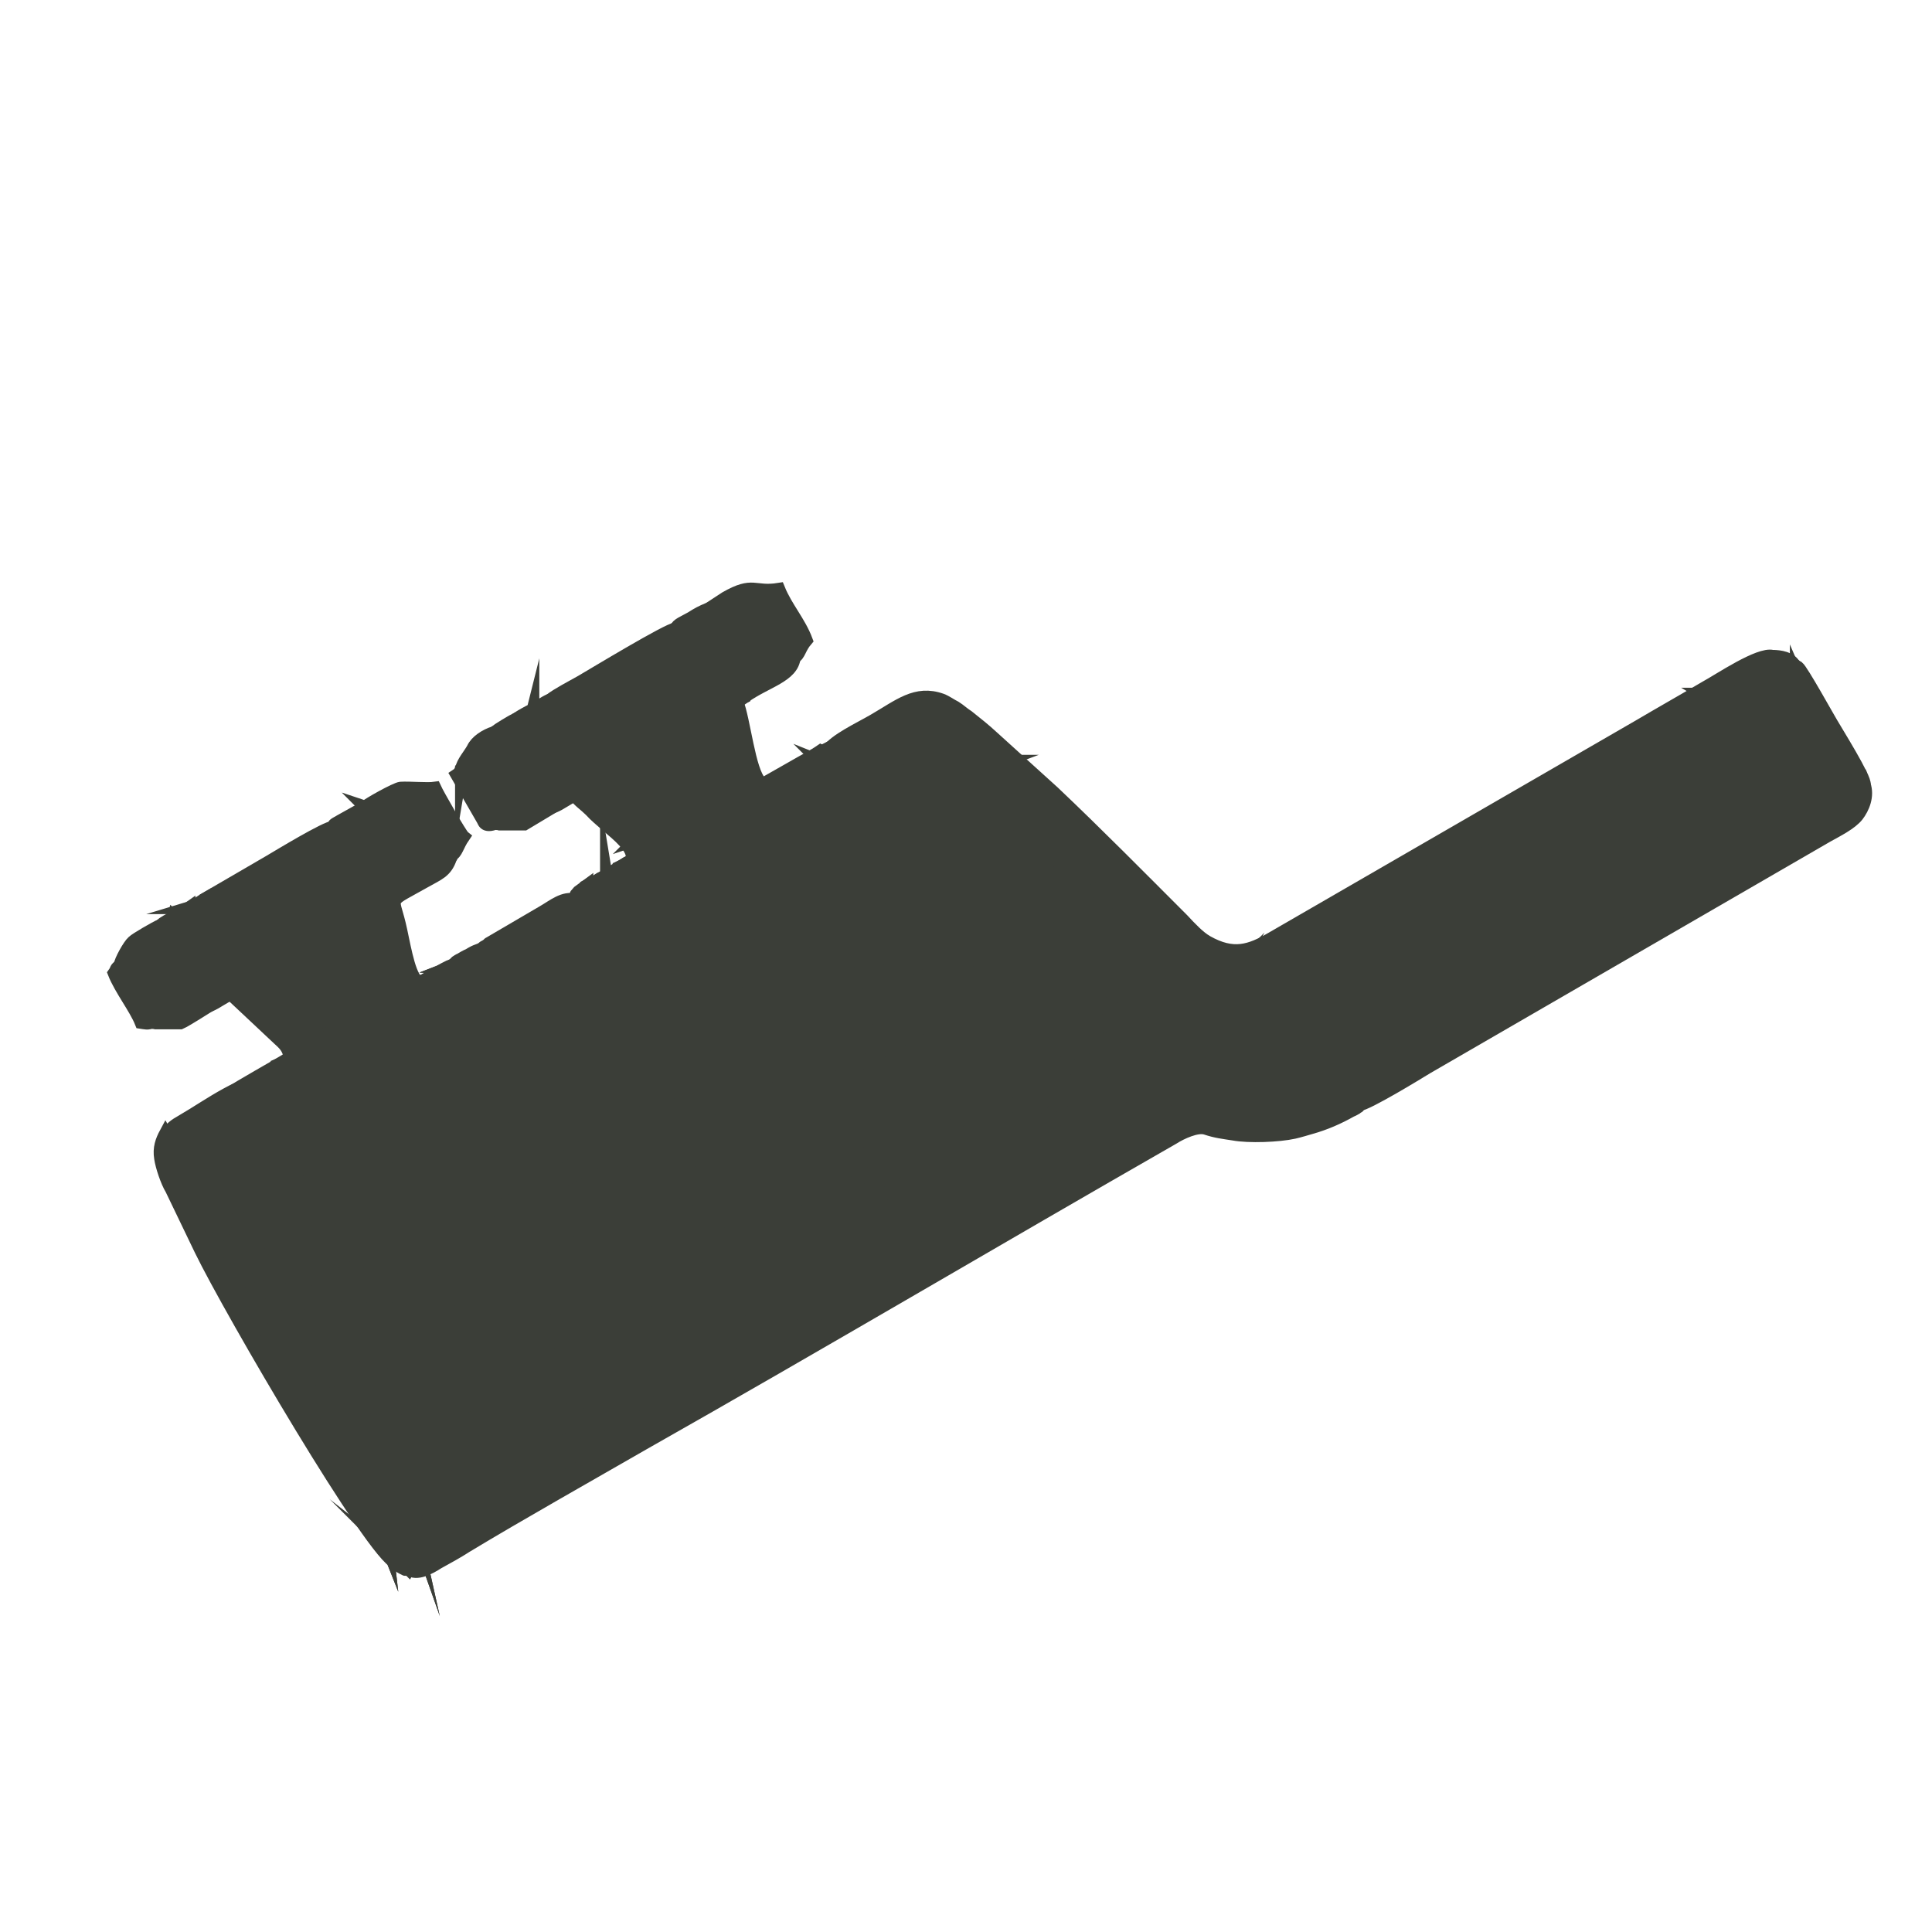 <?xml version="1.0" encoding="UTF-8"?>
<!DOCTYPE svg PUBLIC "-//W3C//DTD SVG 1.1//EN" "http://www.w3.org/Graphics/SVG/1.1/DTD/svg11.dtd">
<!-- Creator: CorelDRAW 2019 (64-Bit) -->
<svg xmlns="http://www.w3.org/2000/svg" xml:space="preserve" width="44px" height="44px" version="1.1" style="shape-rendering:geometricPrecision; text-rendering:geometricPrecision; image-rendering:optimizeQuality; fill-rule:evenodd; clip-rule:evenodd"
viewBox="0 0 33.71 33.71"
 xmlns:xlink="http://www.w3.org/1999/xlink"
 xmlns:xodm="http://www.corel.com/coreldraw/odm/2003">
 <defs>
  <style type="text/css">
   <![CDATA[
    .str0 {stroke:#3B3E38;stroke-width:0.22;stroke-miterlimit:22.926}
    .fil1 {fill:none}
    .fil0 {fill:#3B3E38}
   ]]>
  </style>
 </defs>
 <g id="Слой_x0020_1">
  <g id="_2541215753920">
   <path class="fil0 str0" d="M19.26 15.38c-0.04,0.09 -0.01,0.05 -0.08,0.1l-0.76 0.42c0.1,0.18 0.22,0.59 0.34,0.69 0.19,0.17 0.09,0.09 0.26,0.31l0.74 0.76c0.45,0.36 0.88,0.74 1.41,0.99l0.17 0.08c0.05,0.03 0.02,0 0.07,0.06 0.09,0.11 0.98,0.25 1.21,0.17 0.87,-0.23 1.09,-0.36 1.83,-0.81 1.04,-0.63 2.25,-1.27 3.31,-1.91l1.66 -0.98c-0.07,-0.17 -0.84,-1.41 -0.99,-1.71 0.08,-0.1 0.2,-0.18 0.3,-0.28 -0.06,0.03 -0.06,0.04 -0.11,0.06 -0.03,0.03 -0.08,0.05 -0.11,0.07 -0.03,0.02 -0.15,0.09 -0.18,0.1l-0.1 0.06 -0.1 0.11c-0.31,0.27 -0.4,0.3 -0.77,0.52l-2.85 1.64c-0.62,0.36 -1.28,0.75 -1.91,1.11 -0.35,0.2 -0.76,0.31 -1.07,0.29 -0.28,-0.02 -0.32,-0.07 -0.5,-0.11 -0.13,-0.03 -0.24,-0.11 -0.33,-0.19 0.07,-0.02 0.03,-0.01 0.09,-0.01 -0.15,-0.04 -0.04,-0.09 -0.04,-0.09 0.13,0.09 0.05,0.04 0.11,0.05l0.16 0.01c0.01,0.01 0.08,0.04 0.1,0.04 0.13,0.04 0.34,-0.03 0.44,0.02 0.11,-0.09 0.03,-0.01 0.09,-0.1l-0.17 -0.03c-0.09,0 -0.09,-0.01 -0.15,-0.02 -0.17,-0.02 -0.02,0.07 -0.24,-0.01 -0.2,-0.07 -0.32,-0.17 -0.48,-0.32 -0.8,-0.76 -1.45,-1.5 -2.17,-2.19 -0.1,-0.1 -0.37,-0.34 -0.44,-0.44l-0.09 0.02c0.03,0.1 0.06,0.1 0.17,0.21l0.18 0.18c0.16,0.17 0.96,1.02 1.02,1.05 0.01,0.12 0.02,-0.11 -0.01,0.04 -0.03,0.1 -0.04,-0.06 -0.01,0.04z"/>
   <path class="fil0 str0" d="M5.32 23.47l0.18 0.28c0.05,0.1 0.1,0.17 0.16,0.28l0.12 -0.02c0.09,0.18 0.21,0.33 0.29,0.54 0.1,-0.05 0.09,-0.06 0.09,-0.13l0 -0.05c0.12,-0.05 0.25,-0.15 0.35,-0.22 0.97,-0.58 10.92,-6.35 11.1,-6.42l0.16 -0.12c0.09,-0.04 0.12,-0.06 0.21,-0.11 0.1,-0.06 0.26,-0.19 0.39,-0.16 0.16,0.04 0.51,-0.03 0.7,-0.05l0.08 -0.02c0.16,0.21 0.63,0.65 0.86,0.83l1.04 0.7c0.14,0.05 0.06,-0.02 0.16,0.02l0.25 0.1c1.33,0.39 1.94,0 3.14,-0.69 0.99,-0.57 2.03,-1.18 3.03,-1.76 0.28,-0.16 1.68,-0.95 1.88,-1.1 0.12,-0.09 0.26,-0.16 0.38,-0.23 0.38,-0.22 0.11,-0.11 0.3,-0.25 0.11,-0.08 0.26,-0.15 0.37,-0.22l-0.96 -1.68c-0.08,-0.14 -0.05,-0.17 0.14,-0.34 -0.02,-0.04 -0.06,-0.09 -0.09,-0.11 -0.04,-0.05 -0.03,-0.03 -0.05,-0.05 -0.06,-0.04 0,0.03 -0.06,-0.03 -0.05,0.01 -0.17,0.09 -0.21,0.1 -0.1,0.04 -0.01,-0.06 -0.4,0.16 -0.07,0.04 -0.18,0.11 -0.26,0.14 -0.02,-0.01 -0.04,-0.04 -0.05,-0.05 -0.02,0.06 0.07,-0.04 -0.03,0.03l-5.13 2.97c-0.3,0.16 -0.59,0.34 -0.88,0.5 -0.19,0.11 -0.64,0.39 -0.85,0.42 -0.13,0.08 -0.08,-0.02 -0.07,0.1 0.44,-0.01 1.38,-0.64 1.8,-0.88 0.57,-0.32 1.14,-0.66 1.71,-0.99l3.44 -1.97c0.08,-0.07 0.08,-0.06 0.18,-0.11 0.08,-0.03 0.16,-0.09 0.21,-0.11 0.09,-0.05 0.24,0.02 0.34,-0.12 0.05,0.04 0.11,0.11 0.13,0.17 -0.21,0.08 -0.24,0.14 -0.37,0.26 -0.17,0.17 -0.11,0.12 0.13,0.55l0.65 1.11c0.03,0.05 0.04,0.08 0.06,0.11l0.06 0.11c0,0 0.01,0.01 0.01,0.01l-3.59 2.12c-0.62,0.36 -1.2,0.7 -1.82,1.05 -0.29,0.17 -0.59,0.34 -0.91,0.53 -0.19,0.11 -0.58,0.25 -0.81,0.28 -0.04,0.01 -0.06,0.01 -0.11,0.02l-0.15 -0.01c-0.23,0.08 -1.12,-0.06 -1.21,-0.17 -0.03,0.04 0.06,0.01 -0.06,0.04 -0.1,-0.06 -0.27,-0.11 -0.35,-0.16 -0.11,-0.07 -0.22,-0.15 -0.34,-0.23 -0.08,-0.04 -0.1,-0.04 -0.18,-0.1l-1.15 -0.99c-0.11,-0.12 -0.19,-0.19 -0.3,-0.33 -0.34,-0.47 -0.24,-0.36 -0.49,-0.36 -0.33,0 -0.16,-0.04 -0.61,0.22 -3.79,2.17 -7.59,4.4 -11.39,6.58 -0.13,0.08 -0.25,0.16 -0.39,0.24 -0.09,0.06 -0.21,0.11 -0.29,0.19 -0.04,0.04 0.04,0.02 -0.1,0.07 -0.09,-0.13 -0.25,-0.41 -0.33,-0.57 -0.05,0.04 -0.02,0.01 -0.04,0.05 -0.07,-0.16 -0.22,-0.37 -0.31,-0.52 -0.12,-0.19 -0.2,-0.32 -0.31,-0.5 -0.21,-0.35 -0.4,-0.68 -0.61,-1.02 -0.02,0.01 -0.08,0.01 0.01,0.17l0.97 1.58c0.08,0.12 0.12,0.17 0.18,0.32z"/>
   <path class="fil0 str0" d="M5.16 22.8c0,0 0.01,0 0.01,0 0.01,0 0.01,0 0.02,0 0,0 0.01,0 0.01,0 0,-0.01 0.01,-0.01 0.01,-0.01 0.08,-0.06 -0.04,0.02 0.02,-0.03 0.02,-0.06 0.42,-0.35 0.5,-0.4l2.73 -1.62c2.24,-1.28 4.52,-2.64 6.77,-3.92l3.18 -1.84c0.12,-0.06 0.15,-0.06 0.2,-0.13 0.06,0.12 0.07,0.1 0.13,0.1l0.06 -0.05c-0.05,-0.04 -0.05,-0.05 -0.09,-0.09 -0.03,-0.03 -0.06,-0.05 -0.1,-0.09 -0.05,-0.06 -0.11,-0.12 -0.16,-0.17 -0.11,-0.11 -0.2,-0.24 -0.34,-0.32 -0.17,-0.07 -0.09,-0.13 -0.26,-0.14 0.13,0.21 0.32,0.3 0.24,0.27 -0.01,0.05 -1.62,0.95 -1.66,0.98 -0.54,0.31 -1.13,0.63 -1.67,0.97 -0.27,0.16 -0.57,0.31 -0.84,0.48l-1.66 0.97c-0.29,0.16 -0.58,0.33 -0.84,0.48 -0.8,0.46 -1.74,0.98 -2.51,1.45 -0.13,0.08 -0.28,0.16 -0.42,0.24l-3.53 2.08c0,0 -0.09,0.06 -0.09,0.06l-0.06 0.12c0,-0.11 -0.01,-0.06 -0.03,-0.1l0.06 0.18c0.11,0.13 0.29,0.38 0.32,0.53z"/>
   <path class="fil0 str0" d="M4.43 21.72c0.1,0.09 0.27,0.42 0.35,0.56 0.07,0.11 0.12,0.19 0.18,0.29 0.09,0.15 0.1,0.24 0.2,0.23 -0.03,-0.15 -0.21,-0.4 -0.32,-0.53l-0.06 -0.18c0.02,0.04 0.03,-0.01 0.03,0.1l0.06 -0.12c0,0 0.09,-0.06 0.09,-0.06l3.53 -2.08c0.14,-0.08 0.29,-0.16 0.42,-0.24 0.77,-0.47 1.71,-0.99 2.51,-1.45 0.26,-0.15 0.55,-0.32 0.84,-0.48l1.66 -0.97c0.27,-0.17 0.57,-0.32 0.84,-0.48 0.54,-0.34 1.13,-0.66 1.67,-0.97 0.04,-0.03 1.65,-0.93 1.66,-0.98 0.08,0.03 -0.11,-0.06 -0.24,-0.27 0.17,0.01 0.09,0.07 0.26,0.14 -0.06,-0.12 -0.18,-0.16 -0.24,-0.29 -0.14,0.02 -0.06,0.06 -0.14,-0.01l-0.06 -0.03c-0.27,0.16 -0.55,0.33 -0.83,0.49 -1.94,1.1 -3.89,2.27 -5.83,3.37l-1.67 0.97c-1.07,0.64 -2.27,1.28 -3.34,1.93l-1.28 0.72c-0.04,0.02 -0.17,0.08 -0.22,0.11 -0.13,0.09 -0.04,0.06 -0.04,0.08 0.02,0.1 0.08,0.04 -0.03,0.15z"/>
   <path class="fil0 str0" d="M4.08 21.21c0.05,0.08 0.1,0.16 0.16,0.25 0.03,0.05 0.08,0.12 0.09,0.14 0.06,0.09 0.01,0.08 0.1,0.12 0.11,-0.11 0.05,-0.05 0.03,-0.15 0,-0.02 -0.09,0.01 0.04,-0.08 0.05,-0.03 0.18,-0.09 0.22,-0.11l1.28 -0.72c1.07,-0.65 2.27,-1.29 3.34,-1.93l1.67 -0.97c1.94,-1.1 3.89,-2.27 5.83,-3.37 0.28,-0.16 0.56,-0.33 0.83,-0.49l0.06 0.03c0.08,0.07 0,0.03 0.14,0.01 0.06,0.13 0.18,0.17 0.24,0.29 0.14,0.08 0.23,0.21 0.34,0.32 0.05,0.05 0.11,0.11 0.16,0.17 0.04,0.04 0.07,0.06 0.1,0.09 0.04,0.04 0.04,0.05 0.09,0.09 0.1,0.05 0.16,0.15 0.23,0.22 0.08,0.09 0.17,0.16 0.23,0.26 -0.03,-0.1 -0.02,0.06 0.01,-0.04 0.03,-0.15 0.02,0.08 0.01,-0.04 -0.06,-0.03 -0.86,-0.88 -1.02,-1.05l-0.18 -0.18c-0.11,-0.11 -0.14,-0.11 -0.17,-0.21 -0.03,-0.05 0.02,0.01 -0.05,-0.06 -0.05,-0.05 -0.02,-0.02 -0.05,-0.05 -0.04,0.04 -0.03,0.03 -0.07,0.05 -0.15,-0.1 -0.21,-0.2 -0.32,-0.3 -0.21,-0.04 0,0.11 -0.17,-0.04 -0.41,0.27 -1.16,0.68 -1.62,0.94 -0.55,0.32 -1.08,0.64 -1.63,0.95 -1.09,0.62 -2.18,1.27 -3.27,1.89 -2.03,1.15 -4.1,2.41 -6.14,3.54l-0.43 0.23c-0.03,0.12 0.03,0.08 -0.04,0.13 0,0.07 0.02,0 -0.04,0.07z"/>
   <path class="fil0 str0" d="M5.43 23.39c0.08,0.16 0.24,0.44 0.33,0.57 0.14,-0.05 0.06,-0.03 0.1,-0.07 0.08,-0.08 0.2,-0.13 0.29,-0.19 0.14,-0.08 0.26,-0.16 0.39,-0.24 3.8,-2.18 7.6,-4.41 11.39,-6.58 0.45,-0.26 0.28,-0.22 0.61,-0.22 0.25,0 0.15,-0.11 0.49,0.36 0.11,0.14 0.19,0.21 0.3,0.33l1.15 0.99c0.08,0.06 0.1,0.06 0.18,0.1 0.12,0.08 0.23,0.16 0.34,0.23 0.08,0.05 0.25,0.1 0.35,0.16 0.12,-0.03 0.03,0 0.06,-0.04 -0.05,-0.06 -0.02,-0.03 -0.07,-0.06l-0.17 -0.08c-0.53,-0.25 -0.96,-0.63 -1.41,-0.99l-0.74 -0.76c-0.17,-0.22 -0.07,-0.14 -0.26,-0.31 -0.12,-0.1 -0.24,-0.51 -0.34,-0.69l-1.63 0.95c-0.55,0.32 -1.1,0.61 -1.62,0.93 -1.03,0.62 -2.19,1.24 -3.24,1.87 -1.08,0.65 -2.16,1.24 -3.25,1.88 -0.54,0.32 -1.08,0.63 -1.61,0.94 -0.28,0.16 -0.54,0.3 -0.82,0.47 -0.17,0.1 -0.66,0.4 -0.82,0.45z"/>
   <path class="fil0 str0" d="M3.93 21.4c0.09,0.02 0.03,-0.01 0.09,0.09l1.53 2.54c0.22,0.19 0.15,0.21 0.34,0.51 0.1,0.15 0.15,0.09 0.17,0.09 0.09,-0.03 0.06,-0.01 0.13,-0.05 0.01,-0.01 0.06,-0.02 -0.01,-0.04 0.06,0.08 0.15,0.34 0.26,0.37 0.04,-0.07 0.62,-0.38 0.7,-0.43 3.37,-1.93 6.7,-3.9 10.07,-5.82l0.71 -0.41 0.35 -0.31c0.05,-0.05 0.02,-0.02 0.04,-0.06 -0.12,-0.02 -0.22,-0.05 -0.35,-0.08 -0.07,-0.01 -0.29,-0.07 -0.35,-0.07 -0.18,0.07 -10.13,5.84 -11.1,6.42 -0.1,0.07 -0.23,0.17 -0.35,0.22l0 0.05c0,0.07 0.01,0.08 -0.09,0.13 -0.08,-0.21 -0.2,-0.36 -0.29,-0.54l-0.12 0.02c-0.06,-0.11 -0.11,-0.18 -0.16,-0.28l-0.18 -0.28c-0.07,-0.02 -0.27,-0.4 -0.34,-0.51 -0.29,-0.46 -0.57,-0.98 -0.83,-1.38l-0.14 -0.2c-0.06,-0.06 0.01,-0.02 -0.06,-0.04l-0.02 0.06z"/>
   <path class="fil0 str0" d="M4.05 21.26c0.11,-0.06 0.05,-0.02 0.03,-0.05 0.06,-0.07 0.04,0 0.04,-0.07 0.07,-0.05 0.01,-0.01 0.04,-0.13l0.43 -0.23c2.04,-1.13 4.11,-2.39 6.14,-3.54 1.09,-0.62 2.18,-1.27 3.27,-1.89 0.55,-0.31 1.08,-0.63 1.63,-0.95 0.46,-0.26 1.21,-0.67 1.62,-0.94 0.17,0.15 -0.04,0 0.17,0.04 0.11,0.1 0.17,0.2 0.32,0.3 0.04,-0.02 0.03,-0.01 0.07,-0.05 -0.05,-0.08 -0.1,-0.11 -0.16,-0.18l-0.32 -0.22c-0.16,-0.03 -0.2,-0.16 -0.3,-0.23 -0.1,-0.07 -0.2,-0.03 -0.32,0.04l-4.03 2.33c-0.6,0.34 -1.21,0.71 -1.8,1.05l-6.29 3.63c-0.14,0.09 -0.3,0.19 -0.43,0.27 -0.39,0.23 -0.23,0.18 -0.38,0.28 0.03,0.03 0.07,0.1 0.1,0.13 0.08,0.14 0.04,0.04 0.03,0.12 0,0.11 0.07,0.13 0.14,0.29z"/>
   <path class="fil0 str0" d="M6.41 25.23l0.09 -0.02c0.01,-0.03 0,-0.02 0.01,-0.05 0,-0.01 0.01,-0.05 0.01,-0.06 0.06,0.15 0.08,0.17 0.15,0.29l11.52 -6.66c0.03,-0.1 0.14,-0.21 0.2,-0.34l0.01 -0.03 -0.48 -0.11 -0.71 0.41c-3.37,1.92 -6.7,3.89 -10.07,5.82 -0.08,0.05 -0.66,0.36 -0.7,0.43l0.07 0.18 -0.17 0.04c-0.07,-0.16 -0.21,-0.34 -0.28,-0.5 -0.02,0 -0.07,0.06 -0.17,-0.09 -0.19,-0.3 -0.12,-0.32 -0.34,-0.51l-1.53 -2.54c-0.06,-0.1 0,-0.07 -0.09,-0.09 -0.02,0.04 -0.01,0.03 0.03,0.09 0.43,0.66 1.04,1.7 1.44,2.41 0.07,0.12 0.08,0.13 0.15,0.21 0.11,0.11 0.19,0.37 0.3,0.51 0.1,0.13 0.02,0.01 0.09,0.08 0.07,0.06 0.18,0.3 0.23,0.38 0.1,0.19 0.05,0.02 0.17,0.18l0.07 -0.03z"/>
   <path class="fil0 str0" d="M4.67 18.82c0.05,0 0.01,-0.01 0.04,0.03 -0.45,-0.03 -1.07,0.44 -1.52,0.7 -0.16,0.09 -0.2,0.13 -0.29,0.24 0.13,0.21 -0.16,0 0.1,0.45l0.51 0.77c0.46,0.68 1.2,1.93 1.63,2.67l0.78 1.38c0.01,0.01 0.01,0.01 0.02,0.02 0.01,0.01 0.01,0.01 0.02,0.01l0.11 0.16c0.16,0.28 0.15,0.32 0.34,0.6 0.17,0.25 0.16,0.58 0.66,0.37 0.04,0.1 0.08,0.13 0.1,0.22l-0.06 -0.17 0.68 -0.43c0.22,-0.14 0.47,-0.28 0.72,-0.42 2.88,-1.67 5.8,-3.33 8.66,-5.02 0.26,-0.15 0.48,-0.27 0.73,-0.42 0.25,-0.14 0.5,-0.27 0.73,-0.42 0.01,-0.06 0.04,-0.1 0.08,-0.17 0.02,-0.03 0.04,-0.06 0.05,-0.08 0.04,-0.08 0.03,-0.03 0.03,-0.1 -0.1,-0.01 -0.33,-0.04 -0.41,-0.07 -0.14,0.05 -0.25,0.13 -0.38,0.21l-8.3 4.8c-0.72,0.42 -1.85,1.03 -2.49,1.49 -0.08,0.07 -0.23,0.15 -0.31,0.22 -0.03,-0.08 -0.16,-0.31 -0.07,-0.09 -0.18,0.06 -0.19,0.04 -0.33,0.05 -0.12,-0.29 -0.01,0.11 -0.23,-0.35 -0.03,-0.05 -0.03,-0.07 -0.07,-0.12l-0.05 -0.06c0,-0.01 -0.01,-0.01 -0.01,-0.01l-2.77 -4.65c-0.04,-0.07 -0.04,-0.12 -0.08,-0.19 -0.04,-0.08 -0.09,-0.09 -0.11,-0.18 -0.02,-0.08 0.06,-0.01 -0.09,-0.21 -0.09,-0.11 0.02,-0.22 0.13,-0.3 0.04,0.02 0.04,-0.05 0.04,0.04 0.08,-0.04 0.13,-0.08 0.2,-0.13 0.06,-0.04 0.13,-0.08 0.19,-0.13 0.44,-0.32 0.43,-0.33 0.85,-0.41 0.24,-0.04 0.16,-0.18 0.29,-0.27 -0.06,-0.01 -0.08,0 -0.11,0.02 -0.25,0.14 -0.05,0.07 -0.24,0.04 -0.07,0.04 -0.1,0.07 -0.13,0.1 -0.06,0.06 0.47,-0.24 0.36,-0.19z"/>
   <path class="fil0 str0" d="M13.49 14.5c-0.06,0.03 -0.15,0.09 -0.2,0.13l-0.47 0.31c0,0 -0.01,0 -0.02,0.01l-0.03 0.02c-0.01,0.01 -0.74,0.46 -0.85,0.43 -0.14,0.06 -0.22,0.07 -0.34,0.12 -0.14,0.19 -0.33,0.26 -0.57,0.41 -0.83,0.51 -1.71,0.98 -2.54,1.48 -0.22,0.13 -0.44,0.24 -0.64,0.36 -0.3,0.18 -0.19,0.18 -0.36,0.28l-0.88 0.51c0.04,-0.14 0.09,-0.12 0.26,-0.23l0.79 -0.47c-0.1,-0.06 0.01,-0.02 -0.08,-0.02 -0.07,0 -1.18,0.7 -1.3,0.79 -0.06,0.04 -0.03,0.02 -0.11,0.06 -0.15,0.08 -0.14,0.07 -0.25,0.18 -0.01,0 -0.01,0.01 -0.02,0.01l-0.13 0.07c-0.34,0.1 -0.15,0.11 -0.57,0.36 -0.17,0.1 -0.7,0.42 -0.84,0.48 -0.04,0.06 -0.13,0.1 -0.19,0.14l-0.41 0.28c-0.11,0.07 -0.08,0.02 -0.21,0.1 0.02,0.08 0.1,0.2 0.15,0.25 -0.01,0.01 -0.02,0.03 -0.03,0.03l-0.04 0.06 0.21 0.37c0.03,0.12 0.02,0.04 -0.01,0.09 0.05,0.05 0.11,0.15 0.14,0.23 0.07,0.02 0,-0.02 0.06,0.04l0.14 0.2c0.26,0.4 0.54,0.92 0.83,1.38 0.07,0.11 0.27,0.49 0.34,0.51 -0.06,-0.15 -0.1,-0.2 -0.18,-0.32l-0.97 -1.58c-0.09,-0.16 -0.03,-0.16 -0.01,-0.17 -0.03,-0.05 -0.02,-0.03 -0.05,-0.07 -0.05,-0.07 0,-0.05 -0.06,-0.07 -0.07,-0.16 -0.14,-0.18 -0.14,-0.29 0.01,-0.08 0.05,0.02 -0.03,-0.12 -0.03,-0.03 -0.07,-0.1 -0.1,-0.13 0.15,-0.1 -0.01,-0.05 0.38,-0.28 0.13,-0.08 0.29,-0.18 0.43,-0.27l6.29 -3.63c0.59,-0.34 1.2,-0.71 1.8,-1.05l4.03 -2.33c0.12,-0.07 0.22,-0.11 0.32,-0.04 0.1,0.07 0.14,0.2 0.3,0.23l0.32 0.22c0.06,0.07 0.11,0.1 0.16,0.18 0.03,0.03 0,0 0.05,0.05 0.07,0.07 0.02,0.01 0.05,0.06l0.09 -0.02c0.07,0.1 0.34,0.34 0.44,0.44 0.72,0.69 1.37,1.43 2.17,2.19 0.16,0.15 0.28,0.25 0.48,0.32 0.22,0.08 0.07,-0.01 0.24,0.01 0.06,0.01 0.06,0.02 0.15,0.02l0.17 0.03 0.01 -0.02c-0.01,-0.12 -0.06,-0.02 0.07,-0.1 -0.01,0 -0.02,0 -0.03,0l-0.04 0c-0.01,0 -0.03,0 -0.04,0 -0.36,0.01 -0.43,-0.06 -0.72,-0.17 -0.08,-0.04 -0.01,0.03 -0.11,-0.06l-0.51 -0.5c-0.09,-0.09 -0.16,-0.15 -0.25,-0.23l-1.75 -1.77c-0.14,-0.14 -0.71,-0.63 -0.77,-0.72l0.01 0 -0.08 0.03 -0.33 -0.3c0,0 -0.01,-0.01 -0.01,-0.01 -0.24,-0.08 -0.06,0.14 -0.38,-0.18 -0.04,-0.03 -0.06,-0.04 -0.09,-0.09 -0.13,0.07 -0.09,0.01 -0.22,0.08 -0.08,0.05 -0.13,0.08 -0.2,0.12l-2.72 1.57z"/>
   <path class="fil0 str0" d="M18.38 19.15c0.06,-0.12 0.41,-0.2 0.45,-0.29 -0.04,-0.09 -0.06,-0.11 -0.11,-0.23 0.11,-0.01 0.29,0.06 0.29,0.11 -0.04,-0.03 -0.08,-0.1 -0.11,-0.16 0.04,-0.05 0.07,-0.05 0.13,-0.08 -0.15,-0.02 -0.38,0.23 -0.8,0.23l-0.04 0 -11.52 6.66c0.01,0.02 0.03,0.05 0.04,0.05 0,0.01 0,0.01 0.01,0.02l0.07 0.16 -0.16 0.04c-0.06,-0.06 -0.17,-0.31 -0.22,-0.43l-0.07 0.03c-0.12,-0.16 -0.07,0.01 -0.17,-0.18 -0.05,-0.08 -0.16,-0.32 -0.23,-0.38 -0.07,-0.07 0.01,0.05 -0.09,-0.08 -0.11,-0.14 -0.19,-0.4 -0.3,-0.51 -0.07,-0.08 -0.08,-0.09 -0.15,-0.21 -0.4,-0.71 -1.01,-1.75 -1.44,-2.41 -0.04,-0.06 -0.05,-0.05 -0.03,-0.09 -0.09,-0.1 -0.57,-0.91 -0.57,-0.93 -0.08,-0.28 -0.09,-0.15 -0.16,-0.31 0.06,-0.07 0.05,-0.11 0.15,-0.21 -0.06,-0.09 -0.06,-0.04 -0.09,-0.16 0,-0.09 0,-0.02 -0.04,-0.04 -0.11,0.08 -0.22,0.19 -0.13,0.3 0.15,0.2 0.07,0.13 0.09,0.21 0.02,0.09 0.07,0.1 0.11,0.18 0.04,0.07 0.04,0.12 0.08,0.19l2.77 4.65c0,0 0.01,0 0.01,0.01l0.05 0.06c0.04,0.05 0.04,0.07 0.07,0.12 0.22,0.46 0.11,0.06 0.23,0.35 0.14,-0.01 0.15,0.01 0.33,-0.05 -0.09,-0.22 0.04,0.01 0.07,0.09 0.08,-0.07 0.23,-0.15 0.31,-0.22 0.64,-0.46 1.77,-1.07 2.49,-1.49l8.3 -4.8c0.13,-0.08 0.24,-0.16 0.38,-0.2z"/>
   <path class="fil0 str0" d="M18.74 14.95c0,0.05 0.02,0.07 0.1,0.14 0.06,0.05 0.01,0.02 0.05,0.04 -0.03,0.06 -0.12,0.11 -0.18,0.14 -2.16,1.28 -4.43,2.53 -6.59,3.82 -1.1,0.65 -2.31,1.31 -3.4,1.96l-2.55 1.48c-0.17,0.08 -0.33,0.09 -0.47,0.12 -0.1,0.02 -0.15,0.03 -0.25,0.06 -0.07,0.01 -0.17,0.03 -0.22,0.05 -0.06,0.05 0.06,-0.03 -0.02,0.03 0,0 -0.01,0 -0.01,0.01 0,0 -0.01,0 -0.01,0 -0.01,0 -0.01,0 -0.02,0 0,0 -0.01,0 -0.01,0 -0.1,0.01 -0.11,-0.08 -0.2,-0.23 -0.06,-0.1 -0.11,-0.18 -0.18,-0.29 -0.08,-0.14 -0.25,-0.47 -0.35,-0.56 -0.09,-0.04 -0.04,-0.03 -0.1,-0.12 -0.01,-0.02 -0.06,-0.09 -0.09,-0.14 -0.06,-0.09 -0.11,-0.17 -0.16,-0.25 0.02,0.03 0.08,-0.01 -0.03,0.05 0.06,0.02 0.01,0 0.06,0.07 0.03,0.04 0.02,0.02 0.05,0.07 0.21,0.34 0.4,0.67 0.61,1.02 0.11,0.18 0.19,0.31 0.31,0.5 0.09,0.15 0.24,0.36 0.31,0.52 0.02,-0.04 -0.01,-0.01 0.04,-0.05 0.16,-0.05 0.65,-0.35 0.82,-0.45 0.28,-0.17 0.54,-0.31 0.82,-0.47 0.53,-0.31 1.07,-0.62 1.61,-0.94 1.09,-0.64 2.17,-1.23 3.25,-1.88 1.05,-0.63 2.21,-1.25 3.24,-1.87 0.52,-0.32 1.07,-0.61 1.62,-0.93l1.63 -0.95 0.76 -0.42c0.07,-0.05 0.04,-0.01 0.08,-0.1 -0.06,-0.1 -0.15,-0.17 -0.23,-0.26 -0.07,-0.07 -0.13,-0.17 -0.23,-0.22l-0.06 0.05z"/>
   <path class="fil0 str0" d="M18.63 19.56c-0.23,0.15 -0.48,0.28 -0.73,0.42 -0.25,0.15 -0.47,0.27 -0.73,0.42 -2.86,1.69 -5.78,3.35 -8.66,5.02 -0.25,0.14 -0.5,0.28 -0.72,0.42l-0.68 0.43 0.06 0.17c-0.02,-0.09 -0.06,-0.12 -0.1,-0.22 -0.5,0.21 -0.49,-0.12 -0.66,-0.37 -0.19,-0.28 -0.18,-0.32 -0.34,-0.6l-0.11 -0.16c-0.01,0 -0.01,0 -0.02,-0.01 -0.01,-0.01 -0.01,-0.01 -0.02,-0.02 0.11,0.27 0.26,0.5 0.39,0.76 0.09,0.19 0.33,0.54 0.38,0.73 0.14,0.03 0.11,0.09 0.27,0.1 0.1,0 0.21,-0.06 0.3,-0.11l0.03 0.09c0.06,-0.06 2.93,-1.7 3.08,-1.79 1.03,-0.58 2.06,-1.2 3.09,-1.79 1.04,-0.59 2.05,-1.18 3.08,-1.78 0.7,-0.41 1.66,-0.94 2.33,-1.35 0.7,-0.44 0.46,-0.16 0.77,-0.26 -0.14,-0.09 -0.29,-0.07 -0.42,-0.18l0.04 -0.05c0,-0.01 0,-0.01 0.01,-0.01l0.09 -0.11c-0.01,-0.01 -0.05,-0.11 -0.15,-0.1 0.12,-0.03 0.31,-0.18 0.6,-0.26l0.18 -0.04c0.01,0 0.02,0 0.02,0 0.01,0 0.02,0 0.02,0l0.11 -0.01c0,0 0.02,0.03 -0.05,-0.03 -0.03,-0.02 -0.03,-0.01 -0.06,-0.05l0.16 -0.04c-0.05,-0.07 -0.01,-0.03 -0.09,-0.07 -0.02,-0.02 -0.05,-0.04 -0.09,-0.05 -0.04,-0.02 -0.13,-0.03 -0.18,-0.04 0.06,0.07 0.08,0.05 0.14,0.16 -0.19,-0.01 -0.13,0.02 -0.28,0.05 -0.16,-0.02 0.03,-0.05 -0.05,-0.02l-0.41 0.15c0.05,0.04 0.09,0.07 0.14,0.12 -0.11,0.01 -0.22,-0.02 -0.32,0 0.05,0.04 0.09,0.06 0.13,0.13 -0.08,0.08 -0.41,0.3 -0.55,0.35z"/>
   <path class="fil0 str0" d="M5.23 22.76c0.05,-0.02 0.15,-0.04 0.22,-0.05 0.1,-0.03 0.15,-0.04 0.25,-0.06 0.14,-0.03 0.3,-0.04 0.47,-0.12l2.55 -1.48c1.09,-0.65 2.3,-1.31 3.4,-1.96 2.16,-1.29 4.43,-2.54 6.59,-3.82 0.06,-0.03 0.15,-0.08 0.18,-0.14 -0.04,-0.02 0.01,0.01 -0.05,-0.04 -0.08,-0.07 -0.1,-0.09 -0.1,-0.14 -0.06,0 -0.07,0.02 -0.13,-0.1 -0.05,0.07 -0.08,0.07 -0.2,0.13l-3.18 1.84c-2.25,1.28 -4.53,2.64 -6.77,3.92l-2.73 1.62c-0.08,0.05 -0.48,0.34 -0.5,0.4z"/>
   <path class="fil0 str0" d="M3.64 21.7l-0.03 -0.08c0.09,-0.01 0.12,0.05 0.19,0.14 0.32,0.38 0.27,0.61 0.4,0.71l-0.09 -0.26c0.1,0.07 0.66,0.99 0.73,1.1l0.97 1.66c0.15,0.27 0.32,0.65 0.51,0.95 0.06,0.11 0.01,0.08 0.12,0.26l0.06 0.15c0.06,0.16 0.1,0.19 0.16,0.32 0.07,0.15 0.05,0.23 0.09,0.33 -0.01,-0.09 -0.14,-0.17 -0.15,-0.18l-0.31 -0.37c-0.06,-0.07 -0.1,-0.14 -0.15,-0.21 -0.13,-0.19 -0.51,-0.74 -0.58,-0.92 -0.08,-0.05 -1.86,-3.15 -1.92,-3.54 -0.01,-0.05 -0.01,-0.02 0,-0.06zm3.27 5.57c0.15,-0.01 0.19,0.05 0.21,-0.05l0.01 -0.04c0.03,0.01 0,0 0.05,0.01 0.03,0 0.02,0 0.05,0 0.04,0 0.1,0 0.11,0 0.12,-0.03 3.03,-1.73 3.14,-1.79 1.06,-0.64 2.3,-1.3 3.32,-1.93l4.99 -2.89c0.26,-0.14 1.26,-0.67 1.44,-0.9 0,0 0,-0.01 0,-0.01l0.08 -0.06c-0.08,-0.08 -0.04,-0.03 -0.15,-0.07 -0.05,-0.01 -0.08,-0.03 -0.12,-0.06 -0.08,0.05 -0.11,0.07 -0.16,0.11 0.05,-0.05 0.22,0.03 0.26,0.07 -0.08,0.02 -0.14,0.01 -0.21,0.01l-0.2 0c-0.27,0.2 -0.01,0.12 -0.68,0.51 -0.28,0.15 -0.53,0.3 -0.8,0.46l-3.18 1.84c-0.53,0.3 -1.05,0.61 -1.58,0.91 -0.27,0.15 -0.55,0.32 -0.8,0.47l-4.76 2.75c-0.22,0.12 -0.55,0.39 -0.8,0.33 -0.1,0.05 -0.21,0 -0.27,-0.06 -0.09,-0.09 -0.12,-0.2 -0.17,-0.33 -0.05,-0.19 -0.29,-0.54 -0.38,-0.73 -0.13,-0.26 -0.28,-0.49 -0.39,-0.76l-0.78 -1.38c-0.43,-0.74 -1.17,-1.99 -1.63,-2.67l-0.51 -0.77c-0.26,-0.45 0.02,-0.25 -0.11,-0.47 -0.07,0.13 -0.12,0.26 -0.09,0.44 0.02,0.14 0.11,0.41 0.19,0.54l0.51 1.06c0.52,1.07 3.02,5.35 3.41,5.46z"/>
   <path class="fil0 str0" d="M19.36 19.31l-0.09 0.11c-0.01,0 -0.01,0 -0.01,0.01l-0.04 0.05c0.13,0.11 0.28,0.09 0.42,0.18 -0.31,0.1 -0.07,-0.18 -0.77,0.26 -0.67,0.41 -1.63,0.94 -2.33,1.35 -1.03,0.6 -2.04,1.19 -3.08,1.78 -1.03,0.59 -2.06,1.21 -3.09,1.79 -0.15,0.09 -3.02,1.73 -3.08,1.79l0.08 0.23c-0.1,0.04 -0.15,0.03 -0.24,0.08 0.25,0.06 0.58,-0.21 0.8,-0.33l4.76 -2.75c0.25,-0.15 0.53,-0.32 0.8,-0.47 0.53,-0.3 1.05,-0.61 1.58,-0.91l3.18 -1.84c0.27,-0.16 0.52,-0.31 0.8,-0.46 0.67,-0.39 0.41,-0.31 0.68,-0.51 0.04,-0.04 0.08,-0.07 0.11,-0.11 0.05,-0.06 0.01,-0.03 0.13,-0.08l-0.22 -0.11 0.17 -0.08c-0.03,-0.06 -0.06,-0.08 -0.19,-0.14 -0.23,0.09 -0.06,0.07 -0.19,0.08l-0.06 -0.02 -0.03 0.1c-0.11,0.12 -0.08,0.01 -0.09,0z"/>
   <path class="fil0 str0" d="M9.55 12.61l-0.01 0.03c0.04,0.04 0.45,0.76 0.49,0.86l0.04 -0.02c0.3,-0.12 0.58,-0.16 0.86,-0.29 0.29,-0.13 0.53,-0.24 0.77,-0.39 0.62,-0.36 0.83,-0.7 1.14,-0.94 -0.09,-0.12 -0.17,-0.28 -0.25,-0.43 -0.07,-0.11 -0.19,-0.29 -0.24,-0.42l-0.02 0.01c-0.73,0.24 -0.84,0.18 -1.61,0.64 -0.71,0.42 -0.94,0.79 -1.17,0.95z"/>
   <path class="fil0 str0" d="M3.55 16.08l0.01 0.02c0.06,0.16 0.15,0.29 0.23,0.43 0.09,0.15 0.18,0.27 0.24,0.43l0.02 -0.01c0.25,-0.09 0.42,-0.12 0.64,-0.19 0.25,-0.09 0.8,-0.35 0.98,-0.46 0.43,-0.28 0.87,-0.64 1.17,-0.97 -0.07,-0.14 -0.17,-0.3 -0.25,-0.44 -0.07,-0.12 -0.19,-0.28 -0.24,-0.41l-0.02 0c-0.3,0.12 -0.8,0.21 -1.26,0.45 -0.96,0.51 -1.39,1.08 -1.52,1.15z"/>
   <path class="fil0 str0" d="M28.62 12.81c0.01,0.01 0.03,0.04 0.05,0.05 0.08,-0.03 0.19,-0.1 0.26,-0.14 0.39,-0.22 0.3,-0.12 0.4,-0.16 0.04,-0.01 0.16,-0.09 0.21,-0.1 0.14,-0.05 0.19,-0.14 0.3,-0.1l0.08 0.06c0.03,0.04 0.01,0.05 0.07,0.09 -0.04,0.02 -0.2,0.11 -0.25,0.14 -0.19,0.17 -0.22,0.2 -0.14,0.34l0.96 1.68c-0.11,0.07 -0.26,0.14 -0.37,0.22 -0.19,0.14 0.08,0.03 -0.3,0.25 -0.12,0.07 -0.26,0.14 -0.38,0.23 -0.2,0.15 -1.6,0.94 -1.88,1.1 -1,0.58 -2.04,1.19 -3.03,1.76 -1.2,0.69 -1.81,1.08 -3.14,0.69l-0.25 -0.1c-0.1,-0.04 -0.02,0.03 -0.16,-0.02l-1.04 -0.7c-0.23,-0.18 -0.7,-0.62 -0.86,-0.83l-0.08 0.02c-0.19,0.02 -0.54,0.09 -0.7,0.05 -0.13,-0.03 -0.29,0.1 -0.39,0.16 -0.09,0.05 -0.12,0.07 -0.21,0.11l-0.16 0.12c0.06,0 0.28,0.06 0.35,0.07 0.13,0.03 0.23,0.06 0.35,0.08l0.03 -0.01c0.12,-0.02 0.28,-0.04 0.4,-0.07 0.07,-0.01 0.14,-0.01 0.2,-0.03 0.11,-0.03 0.07,-0.05 0.19,-0.04 -0.03,-0.15 -0.04,-0.2 -0.1,-0.36 -0.01,0.02 0.05,0.11 0.08,0.17 0,0.01 0.05,0.09 0.05,0.09 0.07,0.08 0.02,0.05 0.1,0.08 -0.04,-0.12 -0.08,-0.29 -0.17,-0.38 0.25,0.28 0.48,0.52 0.78,0.77 0.27,0.22 0.57,0.41 0.86,0.6 0.09,0.06 0.25,0.19 0.36,0.2 0,0 0.01,0 0.01,0 0.14,0.01 -0.01,-0.02 0.07,0 0.02,0.01 0.11,0.05 0.14,0.06 0.31,0.13 0.47,0.13 0.57,0.15l0.11 0.02c0.18,0.03 0.53,0.03 0.74,0 0.67,-0.09 1.04,-0.33 1.58,-0.64l5.83 -3.41c0,0 0.02,0 0.02,-0.01 0.18,-0.04 0.44,-0.25 0.6,-0.34l-0.02 -0.06 -0.03 -0.07c0.13,-0.07 0.22,-0.16 0.37,-0.22l-1.05 -1.83c0.07,-0.05 0.09,-0.1 0.14,-0.16 -0.05,-0.04 -0.07,-0.09 -0.12,-0.14 -0.18,-0.14 -0.19,-0.03 -0.3,0.01 -0.12,0.03 -0.11,-0.06 -0.09,0l-1.04 0.55z"/>
   <path class="fil0 str0" d="M14.3 13.28c-0.05,0.04 -0.1,0.06 -0.16,0.1 0.08,0.08 0.09,0.09 0.22,0.02 0.06,-0.12 0.07,-0.1 0.18,-0.19 0.1,-0.07 0.13,-0.09 0.25,-0.16 0.23,-0.13 1.17,-0.71 1.37,-0.75 0.21,-0.04 0.32,0.11 0.46,0.16l1.41 1.14c0.71,0.62 1.96,1.89 2.66,2.59 0.13,0.14 0.24,0.26 0.41,0.33 0.36,0.13 0.61,0.16 1.06,-0.09 1.03,-0.57 2.19,-1.28 3.21,-1.86 0.73,-0.41 1.43,-0.84 2.15,-1.24l2.17 -1.23c0.09,-0.1 0.54,-0.31 0.69,-0.36 0.12,-0.04 0.3,-0.26 0.63,0.02 0.14,0.12 0.18,0.23 0.28,0.42 0.18,0.31 0.37,0.63 0.55,0.94 0.1,0.17 0.17,0.32 0.28,0.48 0.16,0.24 -0.01,0.22 -0.18,0.37l-0.26 0.15c-0.14,0.12 0.08,0.08 -0.19,0.22 -0.08,0.05 -0.1,0.07 -0.2,0.11 -0.01,0.05 -0.01,0.07 -0.02,0.12 -0.1,0.05 -0.4,0.2 -0.47,0.31 -0.07,0.12 -1.47,0.89 -1.67,1.01 -0.35,0.22 -0.74,0.44 -1.1,0.64 -0.38,0.22 -0.76,0.44 -1.13,0.65 -0.76,0.43 -1.48,0.86 -2.23,1.3 -0.65,0.37 -1.04,0.66 -1.8,0.8 -0.29,0.05 -0.45,0.03 -0.6,0.05l0 0.02 -0.1 0.03 0.16 0.01c0.04,0 0.1,0 0.16,0 0.12,0 0.2,-0.01 0.33,-0.03 0.89,-0.12 1.83,-0.78 2.64,-1.25l5.66 -3.29c0.16,-0.11 0.03,-0.02 0.1,-0.1 0.11,-0.14 0.35,-0.17 0.45,-0.31 0.12,-0.18 0.01,-0.05 0.23,-0.2l0.05 -0.03c0.11,-0.08 0.09,-0.11 0.29,-0.18 0.07,-0.22 -0.09,-0.19 0.14,-0.28 -0.07,-0.22 0.09,0.02 -0.2,-0.48l-0.56 -0.98c-0.08,-0.13 -0.22,-0.34 -0.28,-0.48 -0.05,-0.02 -0.01,0.01 -0.05,-0.03 -0.04,-0.02 -0.02,-0.02 -0.05,-0.05 -0.08,-0.08 -0.24,-0.18 -0.35,-0.18l0.04 -0.07c-0.24,-0.06 -0.93,0.41 -1.17,0.54 -0.39,0.23 -0.78,0.45 -1.17,0.68l-6.4 3.7c-0.38,0.22 -0.67,0.32 -1.13,0.06 -0.14,-0.08 -0.29,-0.24 -0.42,-0.38 -0.75,-0.75 -1.49,-1.5 -2.26,-2.23l-1.06 -0.96c-0.14,-0.13 -0.28,-0.24 -0.43,-0.36 -0.08,-0.05 -0.14,-0.11 -0.22,-0.16 -0.08,-0.04 -0.16,-0.1 -0.24,-0.13 -0.45,-0.16 -0.74,0.1 -1.19,0.36 -0.26,0.15 -0.67,0.34 -0.8,0.53 -0.13,0.18 -0.09,0.2 -0.14,0.18z"/>
   <path class="fil0 str0" d="M7.49 17.74l0 -0.04c0.13,-0.04 0.35,-0.23 0.41,-0.29l0.06 -0.05c0,-0.01 0.01,-0.01 0.01,-0.01l0.12 0.02c-0.1,0.05 -0.13,0.12 -0.22,0.2l-0.02 0.02c-0.02,0.02 -0.03,0.04 -0.04,0.04 -0.22,0.22 -0.19,0.09 -0.32,0.11zm0.6 -0.57l-0.1 0.05c-0.02,0.06 -0.03,0.06 -0.1,0.1 -0.06,0.03 -0.13,0.07 -0.17,0.09 -0.07,0.05 -0.09,0.07 -0.16,0.11 -0.07,0.04 -0.1,0.03 -0.14,0.1 0.04,0.02 0.05,-0.02 0.04,0.06 -0.01,0.06 -0.09,0.08 -0.22,0.17l-1.11 0.69c0.03,-0.05 -0.02,-0.02 0.07,-0.07 -0.07,0.02 -0.12,0.04 -0.2,0.01 -0.06,0.05 -0.03,0.04 -0.11,0.08 -0.07,0.04 -0.12,0.05 -0.16,0.11 0.12,-0.08 0.19,-0.13 0.32,-0.12 0.04,0.01 0.05,0.01 0.07,0.01 -0.09,0.05 -0.17,0.09 -0.25,0.15 -0.02,0.01 -0.08,0.05 -0.1,0.06l-0.14 0.06c-0.06,0.04 -0.17,0.12 -0.2,0.13 -0.04,0.01 -0.19,-0.01 -0.23,0.03 -0.11,0.12 -0.23,0.07 -0.37,0.11 -0.11,0.07 -0.28,0.16 -0.38,0.22 -0.33,0.19 -0.88,0.6 -1.01,0.66 0.01,0.01 0.01,0 0.02,0.01l0.88 -0.2c0.14,-0.06 0.67,-0.38 0.84,-0.48 0.42,-0.25 0.23,-0.26 0.57,-0.36l0.13 -0.07c0.01,0 0.01,-0.01 0.02,-0.01 0.11,-0.11 0.1,-0.1 0.25,-0.18 0.08,-0.04 0.05,-0.02 0.11,-0.06 0.12,-0.09 1.23,-0.79 1.3,-0.79 0.09,0 -0.02,-0.04 0.08,0.02l-0.79 0.47c-0.17,0.11 -0.22,0.09 -0.26,0.23l0.88 -0.51c0.17,-0.1 0.06,-0.1 0.36,-0.28 0.2,-0.12 0.42,-0.23 0.64,-0.36 0.83,-0.5 1.71,-0.97 2.54,-1.48 0.24,-0.15 0.43,-0.22 0.57,-0.41 -0.08,-0.01 -0.05,0 -0.14,0.02 0,0 -0.07,0.01 -0.08,0.01 -0.05,0 -0.01,0.01 -0.05,0 0.05,-0.03 0.06,-0.03 0.09,-0.05l0.05 -0.05c0,-0.01 0.01,-0.01 0.02,-0.02 -0.11,0.05 -0.04,0.02 -0.08,-0.01 -0.07,0.05 -0.09,0.05 -0.14,0.08l-0.1 0.1c-0.04,-0.01 -0.03,0.02 -0.03,-0.02 -0.19,0.06 -0.26,0.03 -0.44,0.13 -0.14,0.08 -0.25,0.14 -0.38,0.22 -0.61,0.37 -1.52,0.85 -2.03,1.2 -0.06,0.04 -0.04,0.02 -0.08,0.06 -0.03,0.03 -0.02,0.03 -0.05,0.05 0,0.01 -0.01,0.03 -0.02,0.02 0,0 -0.01,0.02 -0.02,0.02l-0.01 -0.11z"/>
   <path class="fil0 str0" d="M20.35 19.17l-0.04 0.01c0.06,0.05 0.12,0.08 0.18,0.12 -0.12,0.04 -0.08,0.02 -0.19,0.09l0.23 0.12 -0.22 0.1 -0.08 0.06c0,0 0,0.01 0,0.01 -0.18,0.23 -1.18,0.76 -1.44,0.9l-4.99 2.89c-1.02,0.63 -2.26,1.29 -3.32,1.93 -0.11,0.06 -3.02,1.76 -3.14,1.79 -0.01,0 -0.07,0 -0.11,0 -0.03,0 -0.02,0 -0.05,0 -0.05,-0.01 -0.02,0 -0.05,-0.01l-0.01 0.04c-0.02,0.1 -0.06,0.04 -0.21,0.05 0.05,0.06 0.04,0.05 0.11,0.09 0.07,0.03 0.02,0.03 0.11,0.02 0.04,-0.07 0.04,-0.03 0.14,-0.03 0.22,0 1.31,-0.69 1.51,-0.81 0.58,-0.34 1.14,-0.64 1.71,-0.99l9.38 -5.42c0.23,-0.13 0.66,-0.43 0.84,-0.5l-0.03 -0.03c-0.08,-0.03 -0.08,-0.04 -0.12,-0.03 0.11,-0.05 0.17,-0.04 0.22,-0.09 0.05,-0.05 0.03,-0.01 0.05,-0.07 -0.08,-0.03 -0.1,-0.06 -0.19,-0.08 0.05,-0.02 0.01,0.02 0.1,-0.04 -0.06,-0.09 -0.03,-0.07 -0.12,-0.09 0.12,0.07 0.08,-0.04 0.08,-0.05 -0.06,-0.02 -0.14,-0.07 -0.14,-0.07 -0.04,-0.05 0.02,-0.03 -0.07,-0.04 -0.02,0.04 0.09,0.03 -0.06,0.03 -0.05,0.01 0,-0.01 -0.09,-0.01l0.16 0.09c-0.05,0.03 -0.02,0.02 -0.07,0.03 -0.1,0.01 -0.03,0 -0.08,-0.01z"/>
   <path class="fil0 str0" d="M29.73 12.11c0.05,0.03 -0.03,0.04 0.1,0.01 0.13,-0.02 0.32,-0.29 0.58,-0.08 0.2,0.16 0.07,0.12 0.11,0.29 0.01,0.04 0.89,1.59 0.99,1.72 -0.11,0.15 -0.23,0.17 -0.3,0.29l-0.02 0.05c-0.07,0.08 -0.33,0.23 -0.45,0.28l0.02 0.06c-0.16,0.09 -0.42,0.3 -0.6,0.34l0.03 0.08 -4.62 2.71c-0.39,0.22 -0.79,0.44 -1.16,0.67 -0.79,0.47 -1.58,0.85 -2.53,0.66l-0.46 -0.1c-0.08,-0.02 -0.08,-0.03 -0.12,-0.05 0,0 -0.09,-0.03 -0.13,-0.05 -0.12,-0.05 -0.03,-0.01 -0.15,-0.02l-0.08 -0.02c0.06,0.09 0.27,0.17 0.38,0.18 0.22,0.04 -0.06,0.06 0.61,0.14 0.09,0.01 0.1,0.02 0.18,0.02 0.05,0 0.1,-0.01 0.16,0.04 0.15,-0.02 0.31,0 0.6,-0.05 0.76,-0.14 1.15,-0.43 1.8,-0.8 0.75,-0.44 1.47,-0.87 2.23,-1.3 0.37,-0.21 0.75,-0.43 1.13,-0.65 0.36,-0.2 0.75,-0.42 1.1,-0.64 0.2,-0.12 1.6,-0.89 1.67,-1.01 0.07,-0.11 0.37,-0.26 0.47,-0.31 0.01,-0.05 0.01,-0.07 0.02,-0.12 0.1,-0.04 0.12,-0.06 0.2,-0.11 0.27,-0.14 0.05,-0.1 0.19,-0.22l0.26 -0.15c-0.08,-0.22 -0.31,-0.61 -0.43,-0.81l-0.57 -0.98c-0.06,-0.1 -0.08,-0.32 -0.38,-0.4 -0.15,-0.04 -0.68,0.25 -0.83,0.33z"/>
   <path class="fil0 str0" d="M8.62 12.78c-0.08,0.17 -0.14,0.18 -0.29,0.31 -0.11,0.11 -0.16,0.25 -0.28,0.33 -0.03,0.04 -0.02,0.06 -0.08,0.1l0.45 0.78c0.02,0.02 0.02,0.15 0.24,0.06 0.14,-0.03 0.27,-0.03 0.4,-0.07 0.19,-0.06 0.27,-0.12 0.41,-0.19l0.03 -0.03c0.14,-0.17 0.11,-0.03 0.4,-0.41 0.05,-0.07 0.08,-0.1 0.13,-0.16 -0.04,-0.1 -0.45,-0.82 -0.49,-0.86l-0.43 0.06c-0.01,-0.01 -0.01,0 -0.02,0l-0.12 0.06c0,-0.2 0.03,-0.11 0.06,-0.23 -0.1,0.05 -0.33,0.19 -0.41,0.25z"/>
   <path class="fil0 str0" d="M21.73 16.73c0.21,-0.03 0.66,-0.31 0.85,-0.42 0.29,-0.16 0.58,-0.34 0.88,-0.5l5.13 -2.97c0.1,-0.07 0.01,0.03 0.03,-0.03l1.04 -0.55c-0.02,-0.06 -0.03,0.03 0.09,0 0.11,-0.04 0.12,-0.15 0.3,-0.01 0.05,0.05 0.07,0.1 0.12,0.14 -0.05,0.06 -0.07,0.11 -0.14,0.16l1.05 1.83c-0.15,0.06 -0.24,0.15 -0.37,0.22l0.03 0.07c0.12,-0.05 0.38,-0.2 0.45,-0.28l0.02 -0.05c0.07,-0.12 0.19,-0.14 0.3,-0.29 -0.1,-0.13 -0.98,-1.68 -0.99,-1.72 -0.04,-0.17 0.09,-0.13 -0.11,-0.29 -0.26,-0.21 -0.45,0.06 -0.58,0.08 -0.13,0.03 -0.05,0.02 -0.1,-0.01l-0.02 0.01c0,0.01 -0.01,0.01 -0.01,0.02 0,0.01 -0.01,0.01 -0.01,0.02l-1.67 0.93c-0.8,0.45 -5.68,3.31 -5.99,3.45 -0.4,0.18 -0.75,0.16 -1.14,-0.06l-0.15 -0.13c-0.06,-0.05 -0.11,-0.1 -0.16,-0.15 -0.2,-0.22 -0.4,-0.39 -0.6,-0.6 -0.8,-0.83 -1.31,-1.34 -2.12,-2.07l-0.24 -0.22c-0.09,-0.06 -0.01,-0.04 -0.11,-0.03 0.06,0.09 0.63,0.58 0.77,0.72l1.75 1.77c0.09,0.08 0.16,0.14 0.25,0.23l0.51 0.5c0.1,0.09 0.03,0.02 0.11,0.06 0.29,0.11 0.36,0.18 0.72,0.17 0.01,0 0.03,0 0.04,0l0.04 0c0.01,0 0.02,0 0.03,0z"/>
   <path class="fil0 str0" d="M2.79 16.15c-0.05,0.12 -0.02,0.08 -0.15,0.17 -0.35,0.23 -0.44,0.46 -0.55,0.53 -0.08,0.05 -0.05,0.06 -0.1,0.13 0.11,0.28 0.37,0.61 0.47,0.86 0.07,0.01 0.12,0.03 0.2,-0.01 0.14,-0.03 0.25,-0.03 0.4,-0.07 0.2,-0.07 0.28,-0.13 0.44,-0.2 0.06,-0.1 0.26,-0.18 0.53,-0.6 -0.06,-0.16 -0.15,-0.28 -0.24,-0.43 -0.08,-0.14 -0.17,-0.27 -0.23,-0.43l-0.49 0.07 -0.1 0.06 0.06 -0.23c-0.07,0.04 -0.18,0.1 -0.24,0.15z"/>
   <path class="fil0 str0" d="M28.61 12.99c0.04,0.06 0,0.02 0.05,0.06 0.1,-0.04 0.07,-0.05 0.15,-0.09 0.05,0.05 0.09,0.1 0.11,0.19 -0.13,0.05 -0.1,0.05 -0.19,0.12 -0.1,0.1 -0.22,0.18 -0.3,0.28 0.15,0.3 0.92,1.54 0.99,1.71l-1.66 0.98c-1.06,0.64 -2.27,1.28 -3.31,1.91 -0.74,0.45 -0.96,0.58 -1.83,0.81l0.15 0.01c0.05,-0.01 0.07,-0.01 0.11,-0.02 0.23,-0.03 0.62,-0.17 0.81,-0.28 0.32,-0.19 0.62,-0.36 0.91,-0.53 0.62,-0.35 1.2,-0.69 1.82,-1.05l3.59 -2.12c0,0 -0.01,-0.01 -0.01,-0.01l-0.06 -0.11c-0.02,-0.03 -0.03,-0.06 -0.06,-0.11l-0.65 -1.11c-0.24,-0.43 -0.3,-0.38 -0.13,-0.55 0.13,-0.12 0.16,-0.18 0.37,-0.26 -0.02,-0.06 -0.08,-0.13 -0.13,-0.17 -0.1,0.14 -0.25,0.07 -0.34,0.12 -0.05,0.02 -0.13,0.08 -0.21,0.11 -0.1,0.05 -0.1,0.04 -0.18,0.11z"/>
   <path class="fil0 str0" d="M6.37 14.08l0.03 0.01c0.01,0 0.03,0.01 0.03,0.01 0.16,0.04 0.13,0 0.2,-0.04 -0.02,0.03 -0.05,0.05 -0.07,0.08 -0.06,0.08 -0.09,0.19 -0.21,0.34 0.05,0.13 0.17,0.29 0.24,0.41 0.08,0.14 0.18,0.3 0.25,0.44 0.05,0 0.07,0 0.13,0 0.05,0 0.07,0.01 0.12,0.01 0.45,-0.03 0.67,-0.34 0.79,-0.42 0.09,-0.04 0.1,-0.16 0.21,-0.32 -0.05,-0.04 -0.45,-0.74 -0.5,-0.85 -0.14,0.02 -0.44,-0.01 -0.6,0 -0.09,0.01 -0.57,0.28 -0.62,0.33z"/>
   <path class="fil0 str0" d="M12.37 10.62c0,0 0.01,0 0.01,0l0.14 0.02c0.07,-0.01 0.07,-0.05 0.15,-0.09 -0.09,0.11 -0.07,0.01 -0.17,0.21 -0.04,0.09 -0.1,0.17 -0.15,0.25 0.05,0.13 0.17,0.31 0.24,0.42 0.08,0.15 0.16,0.31 0.25,0.43 0.09,0 0.17,-0.01 0.25,0.03 0.14,-0.07 0.26,-0.06 0.43,-0.15 0.17,-0.09 0.22,-0.18 0.34,-0.27 0.09,-0.04 0.09,-0.16 0.21,-0.3 -0.12,-0.32 -0.35,-0.57 -0.48,-0.89 -0.44,0.07 -0.44,-0.13 -0.93,0.15l-0.29 0.19z"/>
   <path class="fil0 str0" d="M21.66 16.83l-0.01 0.02c-0.06,0.09 0.02,0.01 -0.09,0.1 -0.1,-0.05 -0.31,0.02 -0.44,-0.02 -0.02,0 -0.09,-0.03 -0.1,-0.04l-0.16 -0.01c-0.06,-0.01 0.02,0.04 -0.11,-0.05 0,0 -0.11,0.05 0.04,0.09 -0.06,0 -0.02,-0.01 -0.09,0.01 0.09,0.08 0.2,0.16 0.33,0.19 0.18,0.04 0.22,0.09 0.5,0.11 0.31,0.02 0.72,-0.09 1.07,-0.29 0.63,-0.36 1.29,-0.75 1.91,-1.11l2.85 -1.64c0.37,-0.22 0.46,-0.25 0.77,-0.52l0.1 -0.11 -4.9 2.83c-0.26,0.15 -1.2,0.76 -1.49,0.71 0,0 -0.01,-0.01 -0.01,-0.01 0,0 -0.01,0 -0.01,0 0,0 -0.01,0 -0.01,0 -0.13,-0.03 -0.05,0.06 -0.14,-0.06l0.33 -0.11c0,-0.01 0.01,-0.01 0.02,-0.01 0.27,-0.04 -0.08,0.02 0.09,-0.09l0.61 -0.34c0.63,-0.35 5.18,-3.03 5.48,-3.15 0.04,0.05 0.09,0.12 0.13,0.17 0.03,-0.01 0.15,-0.08 0.18,-0.1 0.03,-0.02 0.08,-0.04 0.11,-0.07 0.05,-0.02 0.05,-0.03 0.11,-0.06 0.09,-0.07 0.06,-0.07 0.19,-0.12 -0.02,-0.09 -0.06,-0.14 -0.11,-0.19 -0.08,0.04 -0.05,0.05 -0.15,0.09 -0.05,-0.04 -0.01,0 -0.05,-0.06l-3.44 1.97c-0.57,0.33 -1.14,0.67 -1.71,0.99 -0.42,0.24 -1.36,0.87 -1.8,0.88z"/>
   <path class="fil0 str0" d="M7.13 27.38c0.14,0.11 0.37,-0.02 0.51,-0.11 0.18,-0.1 0.33,-0.18 0.5,-0.29 0.91,-0.55 2.17,-1.26 3.09,-1.79 3.09,-1.75 6.15,-3.56 9.24,-5.33 0.14,-0.09 0.42,-0.22 0.57,-0.17 0.18,0.06 0.29,0.07 0.48,0.1 0.27,0.05 0.79,0.03 1.06,-0.03 0.09,-0.02 0.22,-0.06 0.29,-0.08 0.25,-0.07 0.48,-0.17 0.71,-0.3 0.01,0 0.08,-0.04 0.08,-0.04 0.06,-0.05 0.03,0 0.05,-0.06 -0.79,0.32 -1.31,0.33 -2.03,0.23 -0.18,-0.03 -0.68,-0.19 -0.85,-0.28 -0.15,-0.08 -0.12,-0.06 -0.15,-0.12 -0.04,-0.02 -0.09,-0.02 -0.12,-0.03 0,0 0.08,0.05 0.14,0.07 0,0.01 0.04,0.12 -0.08,0.05 0.09,0.02 0.06,0 0.12,0.09 -0.09,0.06 -0.05,0.02 -0.1,0.04 0.09,0.02 0.11,0.05 0.19,0.08 -0.02,0.06 0,0.02 -0.05,0.07 -0.05,0.05 -0.11,0.04 -0.22,0.09 0.04,-0.01 0.04,0 0.12,0.03l0.03 0.03c-0.18,0.07 -0.61,0.37 -0.84,0.5l-9.38 5.42c-0.57,0.35 -1.13,0.65 -1.71,0.99 -0.2,0.12 -1.29,0.81 -1.51,0.81 -0.1,0 -0.1,-0.04 -0.14,0.03z"/>
   <path class="fil0 str0" d="M28.23 13.56l0.1 -0.06c-0.04,-0.05 -0.09,-0.12 -0.13,-0.17 -0.3,0.12 -4.85,2.8 -5.48,3.15l-0.61 0.34c-0.17,0.11 0.18,0.05 -0.09,0.09 -0.01,0 -0.02,0 -0.02,0.01l-0.33 0.11c0.09,0.12 0.01,0.03 0.14,0.06 0,0 0.01,0 0.01,0 0,0 0.01,0 0.01,0 0,0 0.01,0.01 0.01,0.01 0.29,0.05 1.23,-0.56 1.49,-0.71l4.9 -2.83z"/>
   <path class="fil0 str0" d="M14.36 13.4c-0.03,0.09 -0.13,0.24 -0.27,0.21 -0.06,-0.01 -0.06,-0.03 -0.1,-0.01 -0.14,-0.03 0.04,-0.03 -0.15,0.09 -0.01,0.01 -0.03,0.02 -0.04,0.02 0,0.01 -0.01,0.01 -0.01,0.01l-0.28 0.22c-0.06,0.05 -0.1,0.08 -0.18,0.1l-0.08 0.05c0.23,0 0.12,0.08 0.36,-0.07 0.13,-0.08 0.25,-0.17 0.41,-0.23 -0.02,0.06 0.06,0.03 -0.06,0.11 0.05,-0.03 0.05,-0.04 0.12,-0.08 0.09,-0.17 1.16,-0.73 1.33,-0.83 0.22,-0.13 0.46,-0.27 0.71,-0.41 0.25,-0.15 0.37,-0.11 0.57,0.11 0.26,-0.02 0.18,0.06 0.43,0.24 0.1,0.07 0.13,0.07 0.22,0.16 0.06,0.08 0.12,0.11 0.18,0.19l-0.01 0c0.1,-0.01 0.02,-0.03 0.11,0.03l0.24 0.22c0.81,0.73 1.32,1.24 2.12,2.07 0.2,0.21 0.4,0.38 0.6,0.6 0.05,0.05 0.1,0.1 0.16,0.15l0.15 0.13c0.39,0.22 0.74,0.24 1.14,0.06 0.31,-0.14 5.19,-3 5.99,-3.45l1.67 -0.93c0,-0.01 0.01,-0.01 0.01,-0.02 0,-0.01 0.01,-0.01 0.01,-0.02l-0.02 -0.02 -2.17 1.23c-0.72,0.4 -1.42,0.83 -2.15,1.24 -1.02,0.58 -2.18,1.29 -3.21,1.86 -0.45,0.25 -0.7,0.22 -1.06,0.09 -0.17,-0.07 -0.28,-0.19 -0.41,-0.33 -0.7,-0.7 -1.95,-1.97 -2.66,-2.59l-1.41 -1.14c-0.14,-0.05 -0.25,-0.2 -0.46,-0.16 -0.2,0.04 -1.14,0.62 -1.37,0.75 -0.12,0.07 -0.15,0.09 -0.25,0.16 -0.11,0.09 -0.12,0.07 -0.18,0.19z"/>
   <path class="fil0 str0" d="M20.19 18.78l0.26 0.14c0.2,0.15 0.19,0.07 0.23,0.19 0.15,0.04 0.41,0.19 0.55,0.22 0.23,0.04 0.26,0.1 0.74,0.16 1.27,0.15 2.06,-0.45 3.08,-1.04 0.51,-0.28 0.99,-0.57 1.49,-0.86 0.52,-0.29 4.37,-2.49 4.75,-2.79 0.2,-0.16 0.54,-0.28 0.69,-0.46 0.09,-0.1 0.16,-0.08 0.23,-0.17l0.06 -0.08 -0.03 -0.09c-0.2,0.07 -0.18,0.1 -0.29,0.18l-0.05 0.03c-0.22,0.15 -0.11,0.02 -0.23,0.2 -0.1,0.14 -0.34,0.17 -0.45,0.31 -0.07,0.08 0.06,-0.01 -0.1,0.1l-5.66 3.29c-0.81,0.47 -1.75,1.13 -2.64,1.25 -0.13,0.02 -0.21,0.03 -0.33,0.03 -0.06,0 -0.12,0 -0.16,0l-0.16 -0.01 -0.03 0c-0.1,0.07 -0.2,0.02 -0.31,0.01 -0.23,-0.03 -0.41,-0.08 -0.63,-0.16l-0.41 -0.18c-0.01,0 -0.02,0 -0.03,-0.01l-0.52 -0.31c-0.07,-0.06 -0.14,-0.14 -0.22,-0.19l0.11 0.12c0,0.01 0.01,0.01 0.01,0.01 0.01,0.02 0.01,0.02 0.02,0.03 0.06,0.1 0.02,-0.03 0.03,0.08z"/>
   <path class="fil0 str0" d="M19.13 17.73c0.04,0.13 0.02,0.03 0.07,0.14 -0.08,0.02 -0.18,0.02 -0.23,0.05 0.04,0.11 0.08,0.14 0.12,0.24 0.08,-0.05 0.04,-0.03 0.12,-0.02l0.25 -0.03c0.06,0 0.08,0.01 0.14,0.06 0.06,0.05 0.17,0.11 0.18,0.16 -0.05,-0.09 -0.16,-0.18 -0.23,-0.32 0.1,0.03 0.32,0.26 0.52,0.4l0.68 0.46c0.13,0.09 0.12,0 0.19,0.08l0.08 0.02c0.12,0.01 0.03,-0.03 0.15,0.02 0.04,0.02 0.13,0.05 0.13,0.05 0.04,0.02 0.04,0.03 0.12,0.05l0.46 0.1c0.95,0.19 1.74,-0.19 2.53,-0.66 0.37,-0.23 0.77,-0.45 1.16,-0.67l4.62 -2.71 -0.03 -0.08c0,0.01 -0.02,0.01 -0.02,0.01l-5.83 3.41c-0.54,0.31 -0.91,0.55 -1.58,0.64 -0.21,0.03 -0.56,0.03 -0.74,0l-0.11 -0.02c-0.1,-0.02 -0.26,-0.02 -0.57,-0.15 -0.03,-0.01 -0.12,-0.05 -0.14,-0.06 -0.08,-0.02 0.07,0.01 -0.07,0 0,0 -0.01,0 -0.01,0 -0.11,-0.01 -0.27,-0.14 -0.36,-0.2 -0.29,-0.19 -0.59,-0.38 -0.86,-0.6 -0.3,-0.25 -0.53,-0.49 -0.78,-0.77 0.09,0.09 0.13,0.26 0.17,0.38 -0.08,-0.03 -0.03,0 -0.1,-0.08 0,0 -0.05,-0.08 -0.05,-0.09 -0.03,-0.06 -0.09,-0.15 -0.08,-0.17 0.06,0.16 0.07,0.21 0.1,0.36z"/>
   <path class="fil0 str0" d="M32.27 14.09l-0.06 0.08c-0.07,0.09 -0.14,0.07 -0.23,0.17 -0.15,0.18 -0.49,0.3 -0.69,0.46 -0.38,0.3 -4.23,2.5 -4.75,2.79 -0.5,0.29 -0.98,0.58 -1.49,0.86 -1.02,0.59 -1.81,1.19 -3.08,1.04 -0.48,-0.06 -0.51,-0.12 -0.74,-0.16 -0.14,-0.03 -0.4,-0.18 -0.55,-0.22 0.03,0.06 0,0.04 0.15,0.12 0.17,0.09 0.67,0.25 0.85,0.28 0.72,0.1 1.24,0.09 2.03,-0.23 0.16,-0.02 1.01,-0.54 1.19,-0.65l6.98 -4.04c0.18,-0.1 0.42,-0.22 0.53,-0.36 0.1,-0.13 0.19,-0.34 0.12,-0.54 -0.1,0.18 0.02,0.19 -0.26,0.4z"/>
   <path class="fil0 str0" d="M14.08 13.82c-0.04,0.12 -0.24,0.36 -0.35,0.42 -0.07,0.04 -0.15,0.08 -0.2,0.12l0.03 0.09c-0.03,0.05 0.03,0.01 -0.07,0.05l2.72 -1.57c0.07,-0.04 0.12,-0.07 0.2,-0.12 0.13,-0.07 0.09,-0.01 0.22,-0.08l0.06 -0.04c-0.2,-0.22 -0.32,-0.26 -0.57,-0.11 -0.25,0.14 -0.49,0.28 -0.71,0.41 -0.17,0.1 -1.24,0.66 -1.33,0.83z"/>
   <path class="fil0 str0" d="M29.69 12.1l0.02 0.02 0.02 -0.01c0.15,-0.08 0.68,-0.37 0.83,-0.33 0.3,0.08 0.32,0.3 0.38,0.4l0.57 0.98c0.12,0.2 0.35,0.59 0.43,0.81 0.17,-0.15 0.34,-0.13 0.18,-0.37 -0.11,-0.16 -0.18,-0.31 -0.28,-0.48 -0.18,-0.31 -0.37,-0.63 -0.55,-0.94 -0.1,-0.19 -0.14,-0.3 -0.28,-0.42 -0.33,-0.28 -0.51,-0.06 -0.63,-0.02 -0.15,0.05 -0.6,0.26 -0.69,0.36z"/>
   <path class="fil0 str0" d="M8.39 16.83c-0.03,0.05 -0.02,0.03 -0.05,0.08 -0.02,0.04 -0.02,0.05 -0.05,0.09 -0.05,0.07 -0.1,0.13 -0.2,0.17l0.01 0.11c0.01,0 0.02,-0.02 0.02,-0.02 0.01,0.01 0.02,-0.01 0.02,-0.02 0.03,-0.02 0.02,-0.02 0.05,-0.05 0.04,-0.04 0.02,-0.02 0.08,-0.06 0.51,-0.35 1.42,-0.83 2.03,-1.2 0.13,-0.08 0.24,-0.14 0.38,-0.22 0.18,-0.1 0.25,-0.07 0.44,-0.13l0.12 -0.23c0,-0.01 0.01,-0.01 0.01,-0.02 -0.18,0.08 -0.02,0.04 -0.19,0.12l-0.21 0.1c0.01,-0.04 0.01,-0.07 0.01,-0.11 -0.11,0.06 -0.14,0.13 -0.25,0.18 -0.15,0.07 -0.18,0.02 -0.33,0.06 -0.14,0.04 -0.37,0.2 -0.5,0.27 -0.25,0.14 -1.13,0.63 -1.31,0.79 -0.07,0.06 -0.04,0.01 -0.08,0.09z"/>
   <path class="fil0 str0" d="M4.05 16.95c0.01,0.01 0.02,0.01 0.02,0.01 0.04,0.05 0.2,0 0.41,0.13l0.03 -0.01 0.18 -0.13 0.21 -0.11c0.07,-0.04 0.14,-0.08 0.2,-0.13 0.12,-0.04 0.11,-0.06 0.22,-0.11 0.06,-0.05 0.36,-0.22 0.45,-0.25 0.06,-0.05 0.13,-0.09 0.2,-0.13 0.11,-0.05 0.08,-0.06 0.18,-0.11 0.09,-0.04 0.1,-0.06 0.21,-0.1 0.01,-0.01 0.01,-0.02 0.02,-0.02 0,0.01 0.01,-0.01 0.01,-0.01 0.03,-0.02 0.03,-0.02 0.05,-0.03 0.07,-0.04 0.03,0.01 0.08,-0.06 0.1,-0.04 0.08,-0.02 0.13,-0.08l0.19 -0.08 0.3 1.25c0.11,0.15 0.07,0.12 0.13,0.13 -0.15,-0.14 -0.23,-0.71 -0.3,-0.99 -0.12,-0.5 -0.22,-0.36 0.45,-0.74 0.23,-0.13 0.36,-0.17 0.44,-0.4 0.02,-0.05 0.01,0.01 0.02,-0.06 -0.12,0.08 -0.34,0.39 -0.79,0.42 -0.05,0 -0.07,-0.01 -0.12,-0.01 -0.06,0 -0.08,0 -0.13,0 -0.3,0.33 -0.74,0.69 -1.17,0.97 -0.18,0.11 -0.73,0.37 -0.98,0.46 -0.22,0.07 -0.39,0.1 -0.64,0.19z"/>
   <path class="fil0 str0" d="M4.2 22.47c0.07,0.15 0.09,0.26 0.17,0.39 0.05,0.07 0.05,0.11 0.08,0.19 0.08,0.16 0.03,0 0.09,0.13 -0.04,-0.11 -0.07,-0.14 -0.01,-0.21 0.07,0 0.03,-0.01 0.1,0.09l0.53 1c0.15,0.28 0.3,0.53 0.45,0.83 0.02,0 -0.01,-0.05 0.05,0.03l-0.04 0.06 0.04 -0.01c0.06,0.14 0.13,0.24 0.21,0.38 0.05,0.1 0.14,0.26 0.21,0.36 0.07,0.18 0.47,0.7 0.43,0.86 -0.23,-0.35 -0.34,-0.39 -0.48,-0.6l-0.33 -0.51c-0.01,-0.03 -0.03,-0.07 -0.05,-0.09 -0.06,-0.07 -0.05,-0.05 -0.09,-0.07 0.07,0.18 0.45,0.73 0.58,0.92 0.05,0.07 0.09,0.14 0.15,0.21l0.31 0.37c0.01,0.01 0.14,0.09 0.15,0.18 -0.04,-0.1 -0.02,-0.18 -0.09,-0.33 -0.06,-0.13 -0.1,-0.16 -0.16,-0.32l-0.06 -0.15c-0.11,-0.18 -0.06,-0.15 -0.12,-0.26 -0.19,-0.3 -0.36,-0.68 -0.51,-0.95l-0.97 -1.66c-0.07,-0.11 -0.63,-1.03 -0.73,-1.1l0.09 0.26z"/>
   <path class="fil0 str0" d="M5.77 18.17l-0.14 0.1c-0.03,0.2 -0.08,0.21 -0.28,0.33 -0.13,0.08 -0.11,0.09 -0.21,0.16 -0.08,0.06 -0.14,0.09 -0.24,0.13 0.04,0.06 0.02,0.04 0.06,0.06l1.41 -0.87c0.22,-0.13 0.46,-0.28 0.7,-0.43 0.22,-0.14 0.5,-0.31 0.71,-0.46 0.06,-0.06 0.06,-0.05 0.08,-0.12 -0.08,0.03 -0.33,0.25 -0.56,0.14l-0.74 0.48c-0.13,0.08 -0.26,0.15 -0.4,0.24 -0.13,0.1 -0.23,0.15 -0.39,0.24z"/>
   <path class="fil0 str0" d="M4.44 18.91c0.19,0.03 -0.01,0.1 0.24,-0.04 0.03,-0.02 0.05,-0.03 0.11,-0.02 -0.13,0.09 -0.05,0.23 -0.29,0.27 -0.42,0.08 -0.41,0.09 -0.85,0.41 -0.06,0.05 -0.13,0.09 -0.19,0.13 -0.07,0.05 -0.12,0.09 -0.2,0.13 0.03,0.12 0.03,0.07 0.09,0.16 0.08,0 0.07,-0.07 0.07,0.04l0.02 -0.01c0.13,-0.06 0.68,-0.47 1.01,-0.66 0.1,-0.06 0.27,-0.15 0.38,-0.22l-0.08 -0.01c0.06,-0.05 0.14,-0.11 0.21,-0.14 -0.04,-0.02 -0.02,0 -0.06,-0.06 0.1,-0.04 0.16,-0.07 0.24,-0.13 0.1,-0.07 0.08,-0.08 0.21,-0.16 0.2,-0.12 0.25,-0.13 0.28,-0.33 -0.06,0.05 -0.08,0.07 -0.16,0.11 -0.16,0.08 -0.24,0.21 -0.4,0.17l-0.07 -0.03c-0.09,0.06 -0.22,0.14 -0.29,0.2 -0.08,0.06 -0.2,0.13 -0.27,0.19z"/>
   <path class="fil0 str0" d="M10.07 13.48c0.15,0.06 0.25,-0.02 0.41,0.12l0.02 -0.01c0.11,-0.04 0.11,-0.06 0.19,-0.1 0.09,-0.04 0.1,-0.06 0.21,-0.11l0.2 -0.13c0.1,-0.05 0.11,-0.07 0.23,-0.12 0.06,-0.06 0.33,-0.21 0.42,-0.24 0.03,-0.05 0.15,-0.1 0.19,-0.13 0.12,-0.05 0.1,-0.07 0.21,-0.11 0.06,-0.04 0.15,-0.08 0.18,-0.12 0.12,-0.05 0.11,-0.06 0.2,-0.1 0.06,-0.03 0.07,-0.05 0.12,-0.08l0.18 -0.08c-0.01,0.03 0.23,1.13 0.31,1.25 0.09,0.14 0.08,0.12 0.13,0.13 -0.2,-0.2 -0.28,-1.08 -0.41,-1.41 0.05,-0.03 0.06,-0.05 0.13,-0.08 0.01,-0.06 0.03,-0.08 0.05,-0.14 0.03,-0.09 0,-0.05 0.05,-0.13 -0.08,-0.04 -0.16,-0.03 -0.25,-0.03 -0.31,0.24 -0.52,0.58 -1.14,0.94 -0.24,0.15 -0.48,0.26 -0.77,0.39 -0.28,0.13 -0.56,0.17 -0.86,0.29z"/>
   <path class="fil0 str0" d="M11.33 13.13c0.03,0.15 0.45,0.83 0.58,1.05 0.15,-0.06 0.25,-0.15 0.4,-0.21 -0.06,-0.13 -0.52,-1.04 -0.56,-1.08 -0.09,0.03 -0.36,0.18 -0.42,0.24z"/>
   <path class="fil0 str0" d="M5.32 16.6c0.04,0.09 0.52,0.98 0.62,1.04 0.12,-0.07 0.26,-0.17 0.38,-0.2 -0.09,-0.18 -0.19,-0.37 -0.28,-0.54 -0.09,-0.19 -0.19,-0.35 -0.27,-0.55 -0.09,0.03 -0.39,0.2 -0.45,0.25z"/>
   <path class="fil0 str0" d="M7.78 17.19c-0.21,0.15 -0.49,0.32 -0.71,0.46 -0.24,0.15 -0.48,0.3 -0.7,0.43l-1.41 0.87c-0.07,0.03 -0.15,0.09 -0.21,0.14l0.08 0.01c0.14,-0.04 0.26,0.01 0.37,-0.11 0.07,-0.05 0.19,-0.1 0.26,-0.14 0.09,-0.07 0.17,-0.14 0.27,-0.18 0.04,-0.06 0.09,-0.07 0.16,-0.11 0.08,-0.04 0.05,-0.03 0.11,-0.08 0.3,-0.15 0.78,-0.49 1.07,-0.65 0.17,-0.1 0.25,-0.18 0.35,-0.21 0.04,-0.07 0.07,-0.06 0.14,-0.1 0.07,-0.04 0.09,-0.06 0.16,-0.11 0.04,-0.02 0.11,-0.06 0.17,-0.09 0.07,-0.04 0.08,-0.04 0.1,-0.1l-0.07 0.01 0.02 -0.07c0.02,-0.05 0.01,0 0.02,-0.07 -0.11,0.05 -0.07,0.06 -0.18,0.1z"/>
   <path class="fil0 str0" d="M5.56 25.3c0.04,0.02 0.03,0 0.09,0.07 0.02,0.02 0.04,0.06 0.05,0.09l0.33 0.51c0.14,0.21 0.25,0.25 0.48,0.6 0.04,-0.16 -0.36,-0.68 -0.43,-0.86l0.01 0.19c0,0 0,0.02 0,0.02 -0.12,-0.16 -0.55,-0.83 -0.62,-1.04l0.15 0.1 0.04 -0.06c-0.06,-0.08 -0.03,-0.03 -0.05,-0.03 -0.14,0.01 -0.03,0.01 -0.12,-0.04 -0.12,-0.07 -0.15,-0.11 -0.21,-0.22 -0.33,-0.58 -1.48,-2.47 -1.64,-2.93 -0.01,0.04 -0.01,0.01 0,0.06 0.06,0.39 1.84,3.49 1.92,3.54z"/>
   <path class="fil0 str0" d="M19.03 18.5c-0.06,0.03 -0.09,0.03 -0.13,0.08 0.03,0.06 0.07,0.13 0.11,0.16 0,-0.05 -0.18,-0.12 -0.29,-0.11 0.05,0.12 0.07,0.14 0.11,0.23l0.23 -0.09c0.06,-0.02 0.11,-0.04 0.16,-0.06 0.04,-0.01 0.12,-0.03 0.19,-0.06 -0.04,-0.07 -0.1,-0.12 -0.15,-0.19 0.05,0.01 0.26,0.12 0.31,0.15 -0.03,-0.08 -0.09,-0.11 -0.15,-0.19 0.59,-0.07 0.33,-0.11 0.84,0.26 0.13,0.09 0.45,0.28 0.56,0.31l0.02 0.01c0.09,0.04 -0.01,0.02 0.2,0.09 0.17,0.06 -0.04,0.03 0.35,0.12l0.75 0.17 0.03 0 0.1 -0.03 0 -0.02c-0.06,-0.05 -0.11,-0.04 -0.16,-0.04 -0.08,0 -0.09,-0.01 -0.18,-0.02 -0.67,-0.08 -0.39,-0.1 -0.61,-0.14 -0.11,-0.01 -0.32,-0.09 -0.38,-0.18 -0.07,-0.08 -0.06,0.01 -0.19,-0.08l-0.68 -0.46c-0.2,-0.14 -0.42,-0.37 -0.52,-0.4 0.07,0.14 0.18,0.23 0.23,0.32 -0.01,-0.05 -0.12,-0.11 -0.18,-0.16 -0.06,-0.05 -0.08,-0.06 -0.14,-0.06l-0.25 0.03c0.04,0.04 0.15,0.19 0.18,0.26 -0.12,0.02 -0.25,0.04 -0.36,0.1z"/>
   <path class="fil0 str0" d="M13.96 13.9c-0.19,0.09 -0.43,0.32 -0.61,0.38l-1.41 0.88c-0.09,0.05 -0.15,0.08 -0.24,0.14 -0.08,0.05 -0.13,0.09 -0.23,0.13 -0.01,0.01 -0.02,0.01 -0.02,0.02l-0.05 0.05c-0.03,0.02 -0.04,0.02 -0.09,0.05 0.04,0.01 0,0 0.05,0 0.01,0 0.08,-0.01 0.08,-0.01 0.09,-0.02 0.06,-0.03 0.14,-0.02 0.12,-0.05 0.2,-0.06 0.34,-0.12 0,-0.06 -0.02,-0.01 0.05,-0.05l0.3 -0.19c0.25,-0.16 0.36,-0.27 0.63,-0.39 0.28,-0.13 0.43,-0.3 0.63,-0.41 0.05,-0.04 0.13,-0.08 0.2,-0.12 0.11,-0.06 0.31,-0.3 0.35,-0.42 -0.07,0.04 -0.07,0.05 -0.12,0.08z"/>
   <path class="fil0 str0" d="M3.6 15.67c0.01,0.1 -0.03,0.31 -0.05,0.41 0.13,-0.07 0.56,-0.64 1.52,-1.15 0.46,-0.24 0.96,-0.33 1.26,-0.45l-0.15 -0.02c-0.3,-0.02 -0.21,-0.1 -0.36,-0.03 -0.13,0 -0.95,0.5 -1.12,0.6l-1.1 0.64z"/>
   <path class="fil0 str0" d="M13 13.94c-0.04,0.1 -1.56,0.99 -1.69,1.05 -0.04,0.05 -0.41,0.26 -0.51,0.3l0.01 0.03c0.07,-0.02 0.21,-0.06 0.25,-0.01l0.04 -0.02 0.83 -0.52c0.09,-0.07 0.19,-0.12 0.28,-0.17l0.55 -0.35c0.1,-0.07 0.5,-0.32 0.58,-0.36 0.02,-0.03 -0.01,0 0.04,-0.03 0.01,-0.01 0.03,-0.02 0.03,-0.02l0.27 -0.17c0.1,-0.05 0.24,-0.13 0.31,-0.2 0.11,-0.04 0.08,-0.05 0.15,-0.09 0.06,-0.04 0.11,-0.06 0.16,-0.1l0.03 -0.15c0,0 0.01,-0.01 0.01,-0.02 -0.12,0.06 -0.22,0.15 -0.33,0.22 -0.09,0.07 -0.22,0.15 -0.32,0.22 -0.12,0.08 -0.57,0.38 -0.69,0.39z"/>
   <path class="fil0 str0" d="M9.6 12.21c-0.01,0.13 -0.03,0.26 -0.05,0.4 0.23,-0.16 0.46,-0.53 1.17,-0.95 0.77,-0.46 0.88,-0.4 1.61,-0.64 -0.09,-0.05 -0.03,-0.03 -0.13,-0.03 -0.21,-0.01 -0.16,-0.02 -0.33,-0.07l-0.08 0.05c-0.14,0.01 -1.41,0.78 -1.65,0.92 -0.16,0.09 -0.41,0.22 -0.54,0.32z"/>
   <path class="fil0 str0" d="M7.91 16.83c-0.03,0.03 0.05,0.01 -0.08,0.06 0.33,0.02 0.29,-0.01 0.44,-0.08l0 0.06 0.12 -0.04c0.04,-0.08 0.01,-0.03 0.08,-0.09 0.18,-0.16 1.06,-0.65 1.31,-0.79 0.13,-0.07 0.36,-0.23 0.5,-0.27l-0.09 -0.03c-0.08,0.02 -0.07,0.02 -0.15,0.05 -0.21,-0.05 -0.38,0.1 -0.57,0.21l-0.94 0.55c-0.06,0.06 -0.07,0.04 -0.11,0.08 -0.07,0.05 -0.1,0.03 -0.24,0.12 -0.05,0.02 -0.1,0.05 -0.15,0.08 -0.01,0 -0.07,0.04 -0.07,0.04l-0.04 0.04c-0.01,0 -0.01,0 -0.01,0.01z"/>
   <path class="fil0 str0" d="M3.64 21.7c0.16,0.46 1.31,2.35 1.64,2.93 0.06,0.11 0.09,0.15 0.21,0.22 0.09,0.05 -0.02,0.05 0.12,0.04 -0.15,-0.3 -0.3,-0.55 -0.45,-0.83 0,0 -0.01,-0.02 -0.01,-0.01l-0.07 -0.04c-0.04,-0.03 -0.01,-0.03 -0.07,-0.01 0,0.02 0.05,0.1 0,0.18 -0.15,-0.42 -0.34,-0.65 -0.47,-1 -0.06,-0.13 -0.01,0.03 -0.09,-0.13 -0.03,-0.08 -0.03,-0.12 -0.08,-0.19 -0.08,-0.13 -0.1,-0.24 -0.17,-0.39 -0.13,-0.1 -0.08,-0.33 -0.4,-0.71 -0.07,-0.09 -0.1,-0.15 -0.19,-0.14l0.03 0.08z"/>
   <path class="fil0 str0" d="M3.5 17.56c0.06,-0.01 0.09,-0.01 0.15,-0.01 0.15,-0.06 0.24,-0.15 0.38,-0.2l0.82 0.77c0.11,0.1 0.18,0.16 0.21,0.33 -0.18,0.12 -0.95,0.54 -1.02,0.61 0.09,0.05 0,0 0.07,0.02 0.05,0.02 -0.02,-0.02 0.08,0.02 0.11,-0.05 0.06,-0.03 0.12,-0.09 0.03,-0.03 0.06,-0.06 0.13,-0.1 0.07,-0.06 0.19,-0.13 0.27,-0.19 0.07,-0.06 0.2,-0.14 0.29,-0.2 0.1,-0.04 0.11,-0.07 0.21,-0.11l-0.09 0c-0.01,0 -0.02,-0.01 -0.03,-0.01 0,0 -0.01,0 -0.02,0 0.03,-0.07 0,-0.1 -0.04,-0.19 -0.02,-0.06 -0.01,-0.06 -0.08,-0.12l-0.84 -0.79 0.11 -0.05c0.02,-0.04 -0.01,-0.01 0.04,-0.04 0.03,-0.02 0.05,-0.03 0.09,-0.04l0.13 -0.08c-0.21,-0.13 -0.37,-0.08 -0.41,-0.13 0,0 -0.01,0 -0.02,-0.01l-0.02 0.01c-0.27,0.42 -0.47,0.5 -0.53,0.6z"/>
   <path class="fil0 str0" d="M11.94 12.76c0.05,0.09 0.09,0.16 0.14,0.28 0.05,0.13 0.08,0.14 0.13,0.28 0.08,0.2 0.18,0.34 0.25,0.56 0.06,-0.06 0.07,-0.06 0.17,-0.09 0.04,0.09 0.02,0.07 0.1,0.11l0.06 0.04c-0.01,0.01 -0.05,0.04 -0.05,0.04l-0.03 0.07c-0.01,0.01 -0.01,0.01 -0.01,0.02l0.17 -0.11c0.13,-0.09 0.11,-0.03 0.13,-0.02 0.12,-0.01 0.57,-0.31 0.69,-0.39 0.1,-0.07 0.23,-0.15 0.32,-0.22 0.11,-0.07 0.21,-0.16 0.33,-0.22l-0.02 -0.01c-0.13,0.09 -0.31,0.18 -0.48,0.28l-0.51 0.29c-0.01,0 -0.01,0.01 -0.02,0.01l-0.1 0.06c-0.05,0.03 -0.02,0.03 -0.11,0.06l-0.06 0.02c-0.03,0.13 0.05,-0.01 -0.05,0.06 -0.01,0.01 -0.01,0.07 -0.07,-0.01 -0.12,-0.15 -0.08,-0.01 -0.15,-0.18l-0.18 0.07 -0.44 -1.11c-0.11,0.04 -0.09,0.06 -0.21,0.11z"/>
   <path class="fil0 str0" d="M31.34 11.78c0.06,0.14 0.2,0.35 0.28,0.48l0.56 0.98c0.29,0.5 0.13,0.26 0.2,0.48 -0.23,0.09 -0.07,0.06 -0.14,0.28l0.03 0.09c0.28,-0.21 0.16,-0.22 0.26,-0.4 0.03,-0.1 -0.49,-0.93 -0.57,-1.07 -0.05,-0.08 -0.52,-0.93 -0.59,-0.98 -0.05,-0.04 -0.02,-0.02 -0.06,-0.03 0.03,0.04 0.04,0.05 0.06,0.07 0,0.01 0,0.01 0,0.02l-0.03 0.08z"/>
   <path class="fil0 str0" d="M9.47 14.1l0.18 -0.02c0.14,-0.05 0.23,-0.14 0.38,-0.2 0.06,0.09 0.18,0.17 0.27,0.26 0.1,0.11 0.17,0.16 0.28,0.26 0.2,0.17 0.48,0.39 0.45,0.59l0.06 -0.02c0,-0.05 0,-0.11 -0.01,-0.15 -0.03,-0.07 -0.07,-0.02 -0.05,-0.13l-0.03 -0.02c0,0 -0.02,-0.02 -0.02,-0.02l-0.87 -0.82c0.1,-0.04 0.06,-0.01 0.1,-0.07l0.14 -0.05 0.13 -0.11c-0.16,-0.14 -0.26,-0.06 -0.41,-0.12l-0.04 0.02c-0.05,0.06 -0.08,0.09 -0.13,0.16 -0.29,0.38 -0.26,0.24 -0.4,0.41l-0.03 0.03z"/>
   <path class="fil0 str0" d="M18.19 18.73l0.04 0c0.42,0 0.65,-0.25 0.8,-0.23 0.11,-0.06 0.24,-0.08 0.36,-0.1 -0.03,-0.07 -0.14,-0.22 -0.18,-0.26 -0.08,-0.01 -0.04,-0.03 -0.12,0.02 -0.17,0.02 -0.48,0.12 -0.69,0.2l-0.01 0.03c-0.06,0.13 -0.17,0.24 -0.2,0.34z"/>
   <path class="fil0 str0" d="M12.46 13.88l-0.01 0.01c0.03,0.05 0.04,0.06 0.07,0.13 0.05,-0.01 -0.05,-0.04 0.05,-0.01 0.08,0.02 -0.06,-0.07 0.05,0.03 -0.14,0.07 -0.24,0.15 -0.35,0.22 -0.07,0.03 -0.31,0.18 -0.38,0.19l-0.19 0.12c0,-0.01 0,-0.05 0,-0.06l-0.01 -0.07c-0.02,-0.1 0.02,-0.01 -0.05,-0.07l-0.16 0.06 0.01 0.02 0.05 0.22 0.24 -0.13c-0.04,0.12 0.01,0.04 -0.15,0.14 -0.08,0.05 0.02,0.06 -0.15,0.05 -0.01,0.07 0.01,0.02 -0.06,0.06 0,0 -0.07,0.03 -0.09,0.03l0.01 0.03c-0.03,0.08 -0.02,0.05 -0.03,0.14 0.13,-0.06 1.65,-0.95 1.69,-1.05 -0.02,-0.01 0,-0.07 -0.13,0.02l-0.17 0.11c0,-0.01 0,-0.01 0.01,-0.02l0.03 -0.07c0,0 0.04,-0.03 0.05,-0.04l-0.06 -0.04c-0.08,-0.04 -0.06,-0.02 -0.1,-0.11 -0.1,0.03 -0.11,0.03 -0.17,0.09z"/>
   <path class="fil0 str0" d="M11.81 15l0.04 -0.01c-0.05,0.07 -0.1,0.13 -0.12,0.21l1.06 -0.65c0.08,-0.05 0.12,-0.08 0.21,-0.13l0.44 -0.26c-0.01,0.01 -0.02,0.01 -0.01,0.02l-0.08 0.1c0.18,-0.06 0.42,-0.29 0.61,-0.38 0.12,-0.08 0.04,-0.05 0.06,-0.11 -0.16,0.06 -0.28,0.15 -0.41,0.23 -0.24,0.15 -0.13,0.07 -0.36,0.07l-0.88 0.55c-0.12,0.11 -0.5,0.25 -0.56,0.36z"/>
   <path class="fil0 str0" d="M6.32 17.44c-0.12,0.03 -0.26,0.13 -0.38,0.2 -0.04,0.04 -0.1,0.06 -0.15,0.09 0.02,0.03 0.03,0.07 0.05,0.1l0.05 0.06c0,0.01 0.01,0.01 0.02,0.02 0,0 0.01,0.01 0.02,0.01 0.09,-0.04 0.25,-0.17 0.3,-0.19 0.23,-0.09 0.06,-0.05 0.16,0.01l-0.18 0.07c-0.01,0.01 -0.03,0.02 -0.03,0.03l-0.24 0.14c-0.01,0.01 -0.04,0.04 -0.06,0.05 -0.15,0.07 -0.06,0.03 -0.07,-0.01 0,0.01 -0.01,0.01 -0.01,0.03 0,0.01 -0.01,0.03 -0.02,0.04 -0.01,0.02 0.01,0 -0.03,0.03 -0.01,0.01 -0.02,0 -0.02,0.01 -0.01,0.06 -0.02,0.01 -0.04,0.03l0.08 0.01c0.16,-0.09 0.26,-0.14 0.39,-0.24 0.14,-0.09 0.27,-0.16 0.4,-0.24l0.74 -0.48c0.12,-0.04 0.16,-0.11 0.29,-0.16 -0.13,0.03 -0.02,0.01 -0.08,-0.01 -0.08,0.04 -0.05,0.04 -0.15,0.08l-0.23 0.15c-0.06,0.03 -0.05,0.03 -0.07,0.04 -0.04,0.03 -0.04,0.03 -0.09,0.05l0 0.04 -0.11 0.05 -0.05 0.01c-0.02,0.05 0.09,0 -0.07,0.06l-0.11 0.05 -0.04 -0.13c-0.03,0.03 -0.03,0.03 -0.05,0.04 0,0 -0.01,0.01 -0.01,0.01l-0.09 -0.13c-0.06,0.03 -0.07,0.04 -0.12,0.08z"/>
   <path class="fil0 str0" d="M19.41 18.65c0,0.01 0.01,0 0.02,0.01l0.08 0c0.09,-0.01 0.14,-0.04 0.32,-0.04 0.05,0.01 0.14,0.02 0.18,0.04 0.04,0.01 0.07,0.03 0.09,0.05 0.08,0.04 0.04,0 0.09,0.07l0 0c-0.01,-0.11 0.03,0.02 -0.03,-0.08 -0.01,-0.01 -0.01,-0.01 -0.02,-0.03 0,0 -0.01,0 -0.01,-0.01l-0.11 -0.12c0.08,0.05 0.15,0.13 0.22,0.19l0.52 0.31c0.01,0.01 0.02,0.01 0.03,0.01l0.41 0.18c0.22,0.08 0.4,0.13 0.63,0.16 0.11,0.01 0.21,0.06 0.31,-0.01l-0.75 -0.17c-0.39,-0.09 -0.18,-0.06 -0.35,-0.12 -0.21,-0.07 -0.11,-0.05 -0.2,-0.09l-0.02 -0.01c-0.11,-0.03 -0.43,-0.22 -0.56,-0.31 -0.51,-0.37 -0.25,-0.33 -0.84,-0.26 0.06,0.08 0.12,0.11 0.15,0.19 -0.05,-0.03 -0.26,-0.14 -0.31,-0.15 0.05,0.07 0.11,0.12 0.15,0.19z"/>
   <path class="fil0 str0" d="M17.92 18.25l0.48 0.11c0.21,-0.08 0.52,-0.18 0.69,-0.2 -0.04,-0.1 -0.08,-0.13 -0.12,-0.24l-0.36 0.09c-0.1,0.02 -0.16,0.04 -0.27,-0.14l-0.03 0.01c-0.02,0.04 0.01,0.01 -0.04,0.06l-0.35 0.31z"/>
   <path class="fil0 str0" d="M18.79 19.21c0,0.07 0.01,0.02 -0.03,0.1 -0.01,0.02 -0.03,0.05 -0.05,0.08 -0.04,0.07 -0.07,0.11 -0.08,0.17 0.14,-0.05 0.47,-0.27 0.55,-0.35 -0.04,-0.07 -0.08,-0.09 -0.13,-0.13 0.1,-0.02 0.21,0.01 0.32,0 -0.05,-0.05 -0.09,-0.08 -0.14,-0.12l0.41 -0.15c0.08,-0.03 -0.11,0 0.05,0.02 0.15,-0.03 0.09,-0.06 0.28,-0.05 -0.06,-0.11 -0.08,-0.09 -0.14,-0.16 -0.18,0 -0.23,0.03 -0.32,0.04l-0.08 0c-0.01,-0.01 -0.02,0 -0.02,-0.01 -0.07,0.03 -0.15,0.05 -0.19,0.06 -0.05,0.02 -0.1,0.04 -0.16,0.06 0.06,0.04 0.11,0.1 0.14,0.17 -0.26,0.1 -0.14,0.05 -0.41,0.27z"/>
   <path class="fil0 str0" d="M11.1 15.29c0.35,0.02 0.3,-0.11 0.46,-0.17 0.01,0 0.02,0 0.05,-0.01 0.08,-0.04 0.11,-0.08 0.2,-0.11 0.06,-0.11 0.44,-0.25 0.56,-0.36l0.88 -0.55 0.08 -0.05c0.02,-0.11 0.05,-0.04 0.01,-0.15 -0.08,0.04 -0.48,0.29 -0.58,0.36l-0.55 0.35c-0.09,0.05 -0.19,0.1 -0.28,0.17l-0.83 0.52z"/>
   <path class="fil0 str0" d="M12.15 12.65l0.44 1.11 0.18 -0.07c0.07,0.17 0.03,0.03 0.15,0.18 0.06,0.08 0.06,0.02 0.07,0.01 0.1,-0.07 0.02,0.07 0.05,-0.06l0.03 -0.05c-0.14,-0.04 -0.09,-0.02 -0.19,-0.14l-0.14 0.05c-0.15,-0.38 -0.25,-0.75 -0.41,-1.15 -0.03,0.04 -0.12,0.08 -0.18,0.12z"/>
   <path class="fil0 str0" d="M6.65 15.81c0.18,0.45 0.22,1.03 0.37,1.24l0.11 0.16c0.04,0.15 0.03,-0.06 0,0.06l0.23 -0.15c-0.08,0.02 -0.04,0.03 -0.09,-0.01 -0.06,-0.01 -0.02,0.02 -0.13,-0.13l-0.3 -1.25 -0.19 0.08z"/>
   <path class="fil0 str0" d="M4.9 16.84c0.25,0.34 0.49,0.66 0.73,0.99 0.03,-0.04 0.01,-0.02 0.06,-0.05 0.02,-0.01 0.07,-0.03 0.09,-0.04 -0.05,-0.09 -0.12,-0.18 -0.17,-0.27 -0.06,-0.09 -0.12,-0.17 -0.17,-0.25 -0.08,-0.12 -0.25,-0.43 -0.34,-0.51 -0.06,0.05 -0.13,0.09 -0.2,0.13z"/>
   <path class="fil0 str0" d="M5.77 16.35c0.08,0.2 0.18,0.36 0.27,0.55 0.09,0.17 0.19,0.36 0.28,0.54 0.05,-0.04 0.06,-0.05 0.12,-0.08l0.04 -0.02c-0.06,-0.09 -0.08,-0.15 -0.13,-0.28 -0.05,-0.12 -0.08,-0.14 -0.14,-0.28 -0.08,-0.21 -0.17,-0.33 -0.24,-0.56 -0.07,0.04 -0.14,0.08 -0.2,0.13z"/>
   <path class="fil0 str0" d="M3.81 21.11c0.03,-0.05 0.04,0.03 0.01,-0.09l-0.21 -0.37 0.04 -0.06c0.01,0 0.02,-0.02 0.03,-0.03 -0.05,-0.05 -0.13,-0.17 -0.15,-0.25 0.13,-0.08 0.1,-0.03 0.21,-0.1l0.41 -0.28c0.06,-0.04 0.15,-0.08 0.19,-0.14l-0.88 0.2c-0.01,-0.01 -0.01,0 -0.02,-0.01l-0.02 0.01c0.02,0.07 0.09,0.19 0.15,0.23 -0.03,-0.07 -0.06,-0.04 -0.11,0.03 -0.11,0.14 0.07,0.32 0.09,0.37 0.06,0.1 0.01,0.05 0.04,0.12l0.22 0.37z"/>
   <path class="fil0 str0" d="M11.75 12.89c0.04,0.04 0.5,0.95 0.56,1.08 0.04,-0.03 0.06,-0.04 0.14,-0.08l0.01 -0.01c-0.07,-0.22 -0.17,-0.36 -0.25,-0.56 -0.05,-0.14 -0.08,-0.15 -0.13,-0.28 -0.05,-0.12 -0.09,-0.19 -0.14,-0.28 -0.04,0.03 -0.16,0.08 -0.19,0.13z"/>
   <path class="fil0 str0" d="M5.97 16.22c0.07,0.23 0.16,0.35 0.24,0.56 0.06,0.14 0.09,0.16 0.14,0.28 0.05,0.13 0.07,0.19 0.13,0.28l0.13 -0.08 0.02 0c-0.16,-0.4 -0.31,-0.74 -0.48,-1.15 -0.1,0.05 -0.07,0.06 -0.18,0.11z"/>
   <path class="fil0 str0" d="M10.5 13.59c0.05,0.1 0.33,0.39 0.42,0.48 0.07,0.08 0.13,0.15 0.21,0.23 0.06,0.07 0.13,0.16 0.2,0.21l0.16 -0.06 -0.01 -0.02 -0.79 -0.94c-0.08,0.04 -0.08,0.06 -0.19,0.1z"/>
   <path class="fil0 str0" d="M10.69 13.49l0.79 0.94 0.16 -0.06 -0.01 -0.02 -0.73 -0.97c-0.11,0.05 -0.12,0.07 -0.21,0.11z"/>
   <path class="fil0 str0" d="M4.69 16.95l0.8 0.97c0.04,-0.04 0.07,-0.05 0.14,-0.09 -0.24,-0.33 -0.48,-0.65 -0.73,-0.99l-0.21 0.11z"/>
   <path class="fil0 str0" d="M10.9 13.38l0.73 0.97c0.09,-0.04 0.09,-0.03 0.14,-0.09 -0.24,-0.31 -0.43,-0.69 -0.67,-1.01l-0.2 0.13z"/>
   <path class="fil0 str0" d="M11.1 13.25c0.24,0.32 0.43,0.7 0.67,1.01l0.03 -0.01c0.09,-0.03 0.07,-0.01 0.11,-0.07 -0.13,-0.22 -0.55,-0.9 -0.58,-1.05 -0.12,0.05 -0.13,0.07 -0.23,0.12z"/>
   <path class="fil0 str0" d="M4.51 17.08c0.14,0.15 0.27,0.31 0.41,0.45 0.07,0.08 0.14,0.15 0.21,0.24 0.08,0.08 0.14,0.14 0.21,0.23 0.05,-0.04 0.06,-0.05 0.15,-0.08l-0.8 -0.97 -0.18 0.13z"/>
   <path class="fil0 str0" d="M5.1 16.71c0.09,0.08 0.26,0.39 0.34,0.51 0.05,0.08 0.11,0.16 0.17,0.25 0.05,0.09 0.12,0.18 0.17,0.27l0.01 -0.01c0.05,-0.03 0.11,-0.05 0.15,-0.09 -0.1,-0.06 -0.58,-0.95 -0.62,-1.04 -0.11,0.05 -0.1,0.07 -0.22,0.11z"/>
   <path class="fil0 str0" d="M12.65 12.35c0.08,0.2 0.12,0.42 0.18,0.62 0.05,0.18 0.09,0.42 0.16,0.6 0.1,0.08 0.02,0.11 0.14,0.16 -0.02,0.08 0.07,0 -0.03,0.07 0.09,-0.03 0.06,-0.03 0.11,-0.06l0.1 -0.06c0.01,0 0.01,-0.01 0.02,-0.01l-0.06 -0.02c-0.05,-0.01 -0.04,0.01 -0.13,-0.13 -0.08,-0.12 -0.32,-1.22 -0.31,-1.25l-0.18 0.08z"/>
   <path class="fil0 str0" d="M6.15 16.11c0.17,0.41 0.32,0.75 0.48,1.15 0.05,-0.06 0.04,-0.04 0.13,-0.08 -0.05,-0.11 -0.4,-1.13 -0.4,-1.17 -0.11,0.04 -0.12,0.06 -0.21,0.1z"/>
   <path class="fil0 str0" d="M6.52 15.89c0.06,0.18 0.13,0.44 0.18,0.61 0.02,0.1 0.06,0.23 0.09,0.31 0.04,0.12 0.04,0.18 0.09,0.29 0.07,0.05 0.05,0.03 0.09,0.13 0,-0.01 0.01,-0.01 0.02,-0.01 0.07,-0.01 0.07,0.03 0.09,0.05 -0.08,0.03 -0.07,0.02 -0.11,0.09 0.05,-0.02 0.05,-0.02 0.09,-0.05 0.02,-0.01 0.01,-0.01 0.07,-0.04 0.03,-0.12 0.04,0.09 0,-0.06l-0.11 -0.16c-0.15,-0.21 -0.19,-0.79 -0.37,-1.24 -0.05,0.06 -0.03,0.04 -0.13,0.08z"/>
   <path class="fil0 str0" d="M12.33 12.53c0.16,0.4 0.26,0.77 0.41,1.15l0.14 -0.05c-0.04,-0.09 -0.36,-1.16 -0.35,-1.2 -0.09,0.04 -0.08,0.05 -0.2,0.1z"/>
   <path class="fil0 str0" d="M6.36 16.01c0,0.04 0.35,1.06 0.4,1.17 0.05,-0.06 0.04,-0.04 0.12,-0.08 -0.05,-0.11 -0.05,-0.17 -0.09,-0.29 -0.03,-0.08 -0.07,-0.21 -0.09,-0.31 -0.05,-0.17 -0.12,-0.43 -0.18,-0.61 -0.05,0.07 -0.01,0.02 -0.08,0.06 -0.02,0.01 -0.02,0.01 -0.05,0.03 0,0 -0.01,0.02 -0.01,0.01 -0.01,0 -0.01,0.01 -0.02,0.02z"/>
   <path class="fil0 str0" d="M4.35 17.17c0.06,0.05 0.15,0.16 0.21,0.22l0.43 0.44c0.07,0.07 0.15,0.14 0.21,0.22l0.14 -0.05c-0.07,-0.09 -0.13,-0.15 -0.21,-0.23 -0.07,-0.09 -0.14,-0.16 -0.21,-0.24 -0.14,-0.14 -0.27,-0.3 -0.41,-0.45l-0.03 0.01 -0.13 0.08z"/>
   <path class="fil0 str0" d="M10.35 13.71c0.15,0.15 0.28,0.29 0.42,0.44 0.08,0.07 0.15,0.14 0.22,0.22 0.06,0.06 0.16,0.14 0.21,0.22l0.14 -0.05 -0.01 -0.03c-0.07,-0.05 -0.14,-0.14 -0.2,-0.21 -0.08,-0.08 -0.14,-0.15 -0.21,-0.23 -0.09,-0.09 -0.37,-0.38 -0.42,-0.48l-0.02 0.01 -0.13 0.11z"/>
   <path class="fil0 str0" d="M19.36 19.31c0.01,0.01 -0.02,0.12 0.09,0l0.03 -0.1 0.06 0.02c0.13,-0.01 -0.04,0.01 0.19,-0.08l0.05 -0.04c0.05,-0.03 0.12,-0.02 0.17,-0.01l-0.02 -0.11c0.05,0 0.06,0 0.12,0.02l0.09 0.03c0.01,0 0.02,0.01 0.02,0.01 -0.02,-0.08 -0.01,-0.07 0,-0.08l0.06 -0.02c0.19,-0.03 0.23,0.05 0.27,0.09 0.09,0.01 0.03,-0.01 0.07,0.04 0.03,0.01 0.08,0.01 0.12,0.03 -0.04,-0.12 -0.03,-0.04 -0.23,-0.19l-0.26 -0.14 0 0 -0.16 0.04c0.03,0.04 0.03,0.03 0.06,0.05 0.07,0.06 0.05,0.03 0.05,0.03l-0.11 0.01c0,0 -0.01,0 -0.02,0 0,0 -0.01,0 -0.02,0l-0.18 0.04c-0.29,0.08 -0.48,0.23 -0.6,0.26 0.1,-0.01 0.14,0.09 0.15,0.1z"/>
   <path class="fil0 str0" d="M4.54 23.18c0.13,0.35 0.32,0.58 0.47,1 0.05,-0.08 0,-0.16 0,-0.18 0.06,-0.02 0.03,-0.02 0.07,0.01l0.07 0.04c0,-0.01 0.01,0.01 0.01,0.01l-0.53 -1c-0.07,-0.1 -0.03,-0.09 -0.1,-0.09 -0.06,0.07 -0.03,0.1 0.01,0.21z"/>
   <path class="fil0 str0" d="M12.53 12.43c-0.01,0.04 0.31,1.11 0.35,1.2l0.03 -0.03 0.08 -0.03c-0.07,-0.18 -0.11,-0.42 -0.16,-0.6 -0.06,-0.2 -0.1,-0.42 -0.18,-0.62 -0.05,0.03 -0.06,0.05 -0.12,0.08z"/>
   <path class="fil0 str0" d="M12.31 13.97c-0.15,0.06 -0.25,0.15 -0.4,0.21 -0.04,0.06 -0.02,0.04 -0.11,0.07 0.08,0.11 0.05,0.11 0.09,0.2 0.07,-0.01 0.31,-0.16 0.38,-0.19 0.11,-0.07 0.21,-0.15 0.35,-0.22 -0.11,-0.1 0.03,-0.01 -0.05,-0.03 -0.1,-0.03 0,0 -0.05,0.01 -0.03,-0.07 -0.04,-0.08 -0.07,-0.13 -0.08,0.04 -0.1,0.05 -0.14,0.08z"/>
   <path class="fil0 str0" d="M6 18.48c0.08,0.03 0.13,0.01 0.2,-0.01 -0.09,0.05 -0.04,0.02 -0.07,0.07l1.11 -0.69c0.13,-0.09 0.21,-0.11 0.22,-0.17 0.01,-0.08 0,-0.04 -0.04,-0.06 -0.1,0.03 -0.18,0.11 -0.35,0.21 -0.29,0.16 -0.77,0.5 -1.07,0.65z"/>
   <path class="fil0 str0" d="M19.73 19.15c0.13,0.06 0.16,0.08 0.19,0.14l-0.17 0.08 0.22 0.11c-0.12,0.05 -0.08,0.02 -0.13,0.08 -0.03,0.04 -0.07,0.07 -0.11,0.11l0.2 0c0.07,0 0.13,0.01 0.21,-0.01 -0.04,-0.04 -0.21,-0.12 -0.26,-0.07 0.05,-0.04 0.08,-0.06 0.16,-0.11 0.03,-0.04 0.1,-0.09 0.17,-0.12 -0.04,-0.03 -0.12,-0.09 -0.16,-0.1 0.07,-0.04 0.18,-0.12 0.26,-0.08l0.04 -0.01c-0.05,0.01 -0.06,0 -0.11,-0.03 -0.01,0 -0.04,-0.03 -0.05,-0.04 -0.05,-0.06 0.02,0.06 -0.03,-0.05 0,0 -0.01,-0.01 -0.02,-0.01l-0.09 -0.03c-0.06,-0.02 -0.07,-0.02 -0.12,-0.02l0.02 0.11c-0.05,-0.01 -0.12,-0.02 -0.17,0.01l-0.05 0.04z"/>
   <path class="fil0 str0" d="M11.92 15.4c0.11,0.03 0.84,-0.42 0.85,-0.43l0.03 -0.02c0.01,-0.01 0.02,-0.01 0.02,-0.01l0.47 -0.31c0.05,-0.04 0.14,-0.1 0.2,-0.13 0.1,-0.04 0.04,0 0.07,-0.05l-0.03 -0.09c-0.2,0.11 -0.35,0.28 -0.63,0.41 -0.27,0.12 -0.38,0.23 -0.63,0.39l-0.3 0.19c-0.07,0.04 -0.05,-0.01 -0.05,0.05z"/>
   <path class="fil0 str0" d="M7.13 26.94c0.09,-0.05 0.14,-0.04 0.24,-0.08l-0.08 -0.23 -0.03 -0.09c-0.09,0.05 -0.2,0.11 -0.3,0.11 -0.16,-0.01 -0.13,-0.07 -0.27,-0.1 0.05,0.13 0.08,0.24 0.17,0.33 0.06,0.06 0.17,0.11 0.27,0.06z"/>
   <path class="fil0 str0" d="M5.21 18.41l0.14 -0.07c-0.04,-0.1 0,-0.03 -0.17,0.01 -0.02,-0.09 -0.01,-0.06 -0.03,-0.1 -0.02,-0.06 -0.03,-0.06 -0.05,-0.13 -0.03,-0.07 -0.76,-0.77 -0.88,-0.87l-0.11 0.05 0.84 0.79c0.07,0.06 0.06,0.06 0.08,0.12 0.04,0.09 0.07,0.12 0.04,0.19 0.01,0 0.02,0 0.02,0 0.01,0 0.02,0.01 0.03,0.01l0.09 0z"/>
   <path class="fil0 str0" d="M11.1 14.65l0.09 -0.03 0.01 -0.03c-0.05,-0.08 -0.15,-0.16 -0.21,-0.22 -0.07,-0.08 -0.14,-0.15 -0.22,-0.22 -0.14,-0.15 -0.27,-0.29 -0.42,-0.44l-0.14 0.05c0.06,0.09 0.15,0.16 0.23,0.24 0.07,0.07 0.13,0.12 0.22,0.21 0.14,0.15 0.31,0.27 0.44,0.44z"/>
   <path class="fil0 str0" d="M18.38 19.15c0.08,0.02 0.31,0.05 0.41,0.06 0.27,-0.22 0.15,-0.17 0.41,-0.27 -0.03,-0.07 -0.08,-0.13 -0.14,-0.17l-0.23 0.09c-0.04,0.09 -0.39,0.17 -0.45,0.29z"/>
   <path class="fil0 str0" d="M3.93 21.4l0.02 -0.06c-0.03,-0.08 -0.09,-0.18 -0.14,-0.23l-0.22 -0.37c-0.03,-0.07 0.02,-0.02 -0.04,-0.12 -0.02,-0.05 -0.2,-0.23 -0.09,-0.37 0.05,-0.07 0.08,-0.1 0.11,-0.03 -0.06,-0.04 -0.13,-0.16 -0.15,-0.23 0,-0.11 0.01,-0.04 -0.07,-0.04 -0.1,0.1 -0.09,0.14 -0.15,0.21 0.07,0.16 0.08,0.03 0.16,0.31 0,0.02 0.48,0.83 0.57,0.93z"/>
   <path class="fil0 str0" d="M11.79 10.97l0.08 -0.05c0.17,0.05 0.12,0.06 0.33,0.07 0.1,0 0.04,-0.02 0.13,0.03l0.02 -0.01c0.05,-0.08 0.11,-0.16 0.15,-0.25 0.1,-0.2 0.08,-0.1 0.17,-0.21 -0.08,0.04 -0.08,0.08 -0.15,0.09l-0.14 -0.02c0,0 -0.01,0 -0.01,0 -0.13,0.05 -0.2,0.09 -0.31,0.16 -0.14,0.08 -0.24,0.11 -0.27,0.19z"/>
   <path class="fil0 str0" d="M5.1 18.12l0.11 -0.05 -0.01 -0.02c-0.06,-0.08 -0.14,-0.15 -0.21,-0.22l-0.43 -0.44c-0.06,-0.06 -0.15,-0.17 -0.21,-0.22 -0.04,0.01 -0.06,0.02 -0.09,0.04 -0.05,0.03 -0.02,0 -0.04,0.04 0.12,0.1 0.85,0.8 0.88,0.87z"/>
   <path class="fil0 str0" d="M11.1 15.29l-0.04 0.02 -0.2 0.13c0,0.04 0,0.07 -0.01,0.11l0.21 -0.1c0.17,-0.08 0.01,-0.04 0.19,-0.12 0,0.01 -0.01,0.01 -0.01,0.02l-0.12 0.23c0,0.04 -0.01,0.01 0.03,0.02l0.1 -0.1c0.05,-0.03 0.07,-0.03 0.14,-0.08 0.1,-0.06 0.28,-0.15 0.34,-0.22 0.02,-0.08 0.07,-0.14 0.12,-0.21l-0.04 0.01c-0.09,0.03 -0.12,0.07 -0.2,0.11 -0.03,0.01 -0.04,0.01 -0.05,0.01 -0.16,0.06 -0.11,0.19 -0.46,0.17z"/>
   <path class="fil0 str0" d="M5.82 14.43c0.15,-0.07 0.06,0.01 0.36,0.03l0.15 0.02 0.02 0c0.12,-0.15 0.15,-0.26 0.21,-0.34 0.02,-0.03 0.05,-0.05 0.07,-0.08 -0.07,0.04 -0.04,0.08 -0.2,0.04 0,0 -0.02,-0.01 -0.03,-0.01l-0.03 -0.01 -0.43 0.24c-0.14,0.08 -0.11,0.06 -0.12,0.11z"/>
   <path class="fil0 str0" d="M11.73 15.2c-0.06,0.07 -0.24,0.16 -0.34,0.22 0.04,0.03 -0.03,0.06 0.08,0.01 0.1,-0.04 0.15,-0.08 0.23,-0.13 0.09,-0.06 0.15,-0.09 0.24,-0.14l1.41 -0.88 0.08 -0.1c-0.01,-0.01 0,-0.01 0.01,-0.02l-0.44 0.26c-0.09,0.05 -0.13,0.08 -0.21,0.13l-1.06 0.65z"/>
   <path class="fil0 str0" d="M7.23 17.19c0.07,0.02 0.23,-0.11 0.36,-0.14 -0.13,0.05 -0.17,0.12 -0.29,0.16 0.23,0.11 0.48,-0.11 0.56,-0.14 -0.02,0.07 -0.02,0.06 -0.08,0.12 0.11,-0.04 0.07,-0.05 0.18,-0.1 0.06,-0.07 0.23,-0.14 0.31,-0.22l0 -0.06c-0.15,0.07 -0.11,0.1 -0.44,0.08 0.13,-0.05 0.05,-0.03 0.08,-0.06 -0.17,0.06 -0.53,0.3 -0.68,0.36z"/>
   <path class="fil0 str0" d="M18.97 17.92c0.05,-0.03 0.15,-0.03 0.23,-0.05 -0.05,-0.11 -0.03,-0.01 -0.07,-0.14 -0.12,-0.01 -0.08,0.01 -0.19,0.04 -0.06,0.02 -0.13,0.02 -0.2,0.03 -0.12,0.03 -0.28,0.05 -0.4,0.07 0.11,0.18 0.17,0.16 0.27,0.14l0.36 -0.09z"/>
   <path class="fil0 str0" d="M6.08 25.71c-0.07,-0.1 -0.16,-0.26 -0.21,-0.36 -0.08,-0.14 -0.15,-0.24 -0.21,-0.38l-0.04 0.01 -0.15 -0.1c0.07,0.21 0.5,0.88 0.62,1.04 0,0 0,-0.02 0,-0.02l-0.01 -0.19z"/>
   <path class="fil0 str0" d="M11.03 14.69l0.07 -0.04c-0.13,-0.17 -0.3,-0.29 -0.44,-0.44 -0.09,-0.09 -0.15,-0.14 -0.22,-0.21 -0.08,-0.08 -0.17,-0.15 -0.23,-0.24 -0.04,0.06 0,0.03 -0.1,0.07l0.87 0.82c0,0 0.02,0.02 0.02,0.02l0.03 0.02z"/>
   <path class="fil0 str0" d="M5.63 17.83c-0.07,0.04 -0.1,0.05 -0.14,0.09 0.06,0.13 0.07,0.07 0.07,0.21 0.14,-0.07 0.09,-0.09 0.25,-0.11 0.01,0.04 -0.08,0.08 0.07,0.01 0.02,-0.01 0.05,-0.04 0.06,-0.05l0.24 -0.14c0,-0.01 0.02,-0.02 0.03,-0.03l0.18 -0.07c-0.1,-0.06 0.07,-0.1 -0.16,-0.01 -0.05,0.02 -0.21,0.15 -0.3,0.19 -0.01,0 -0.02,-0.01 -0.02,-0.01 -0.01,-0.01 -0.02,-0.01 -0.02,-0.02l-0.05 -0.06c-0.02,-0.03 -0.03,-0.07 -0.05,-0.1l-0.01 0.01c-0.02,0.01 -0.07,0.03 -0.09,0.04 -0.05,0.03 -0.03,0.01 -0.06,0.05z"/>
   <path class="fil0 str0" d="M17.52 13.28c-0.06,-0.08 -0.12,-0.11 -0.18,-0.19 -0.09,-0.09 -0.12,-0.09 -0.22,-0.16 -0.25,-0.18 -0.17,-0.26 -0.43,-0.24l-0.06 0.04c0.03,0.05 0.05,0.06 0.09,0.09 0.32,0.32 0.14,0.1 0.38,0.18 0,0 0.01,0.01 0.01,0.01l0.33 0.3 0.08 -0.03z"/>
   <path class="fil0 str0" d="M13.09 11.89c-0.05,0.08 -0.02,0.04 -0.05,0.13 -0.02,0.06 -0.04,0.08 -0.05,0.14 0.38,-0.27 0.84,-0.36 0.87,-0.69 -0.12,0.09 -0.17,0.18 -0.34,0.27 -0.17,0.09 -0.29,0.08 -0.43,0.15z"/>
   <path class="fil0 str0" d="M20.04 19.48c0.04,0.03 0.07,0.05 0.12,0.06 0.11,0.04 0.07,-0.01 0.15,0.07l0.22 -0.1 -0.23 -0.12c0.11,-0.07 0.07,-0.05 0.19,-0.09 -0.06,-0.04 -0.12,-0.07 -0.18,-0.12 -0.08,-0.04 -0.19,0.04 -0.26,0.08 0.04,0.01 0.12,0.07 0.16,0.1 -0.07,0.03 -0.14,0.08 -0.17,0.12z"/>
   <path class="fil0 str0" d="M3.3 15.84c0,0.1 -0.01,0.07 -0.02,0.14 -0.02,0.04 -0.02,0.07 -0.04,0.11l-0.17 0.08 0.49 -0.07 -0.01 -0.02c0.02,-0.1 0.06,-0.31 0.05,-0.41 -0.09,0.05 -0.2,0.14 -0.3,0.17z"/>
   <path class="fil0 str0" d="M9.3 12.38c-0.02,0.08 -0.04,0.16 -0.06,0.24l-0.15 0.08c0.01,0 0.01,-0.01 0.02,0l0.43 -0.06 0.01 -0.03c0.02,-0.14 0.04,-0.27 0.05,-0.4 -0.1,0.04 -0.2,0.12 -0.3,0.17z"/>
   <path class="fil0 str0" d="M10.57 15.44c-0.04,0.04 -0.13,0.08 -0.19,0.12 -0.08,0.04 -0.05,0.04 -0.16,0.08l-0.03 0.01 0.09 0.03c0.15,-0.04 0.18,0.01 0.33,-0.06 0.11,-0.05 0.14,-0.12 0.25,-0.18l0.2 -0.13c-0.04,-0.05 -0.18,-0.01 -0.25,0.01 -0.13,0.04 -0.12,0.07 -0.24,0.12z"/>
   <path class="fil0 str0" d="M6.06 24.63c0.07,0.16 0.21,0.34 0.28,0.5l0.17 -0.04 -0.07 -0.18c-0.11,-0.03 -0.2,-0.29 -0.26,-0.37 0.07,0.02 0.02,0.03 0.01,0.04 -0.07,0.04 -0.04,0.02 -0.13,0.05z"/>
   <path class="fil0 str0" d="M13.34 13.89c0.04,0.11 0.01,0.04 -0.01,0.15 0.08,-0.02 0.12,-0.05 0.18,-0.1l0.28 -0.22c0,0 0.01,0 0.01,-0.01 0.01,0 0.03,-0.01 0.04,-0.02 0.19,-0.12 0.01,-0.12 0.15,-0.09 -0.01,-0.06 0,-0.07 0,-0.13 -0.07,0.07 -0.21,0.15 -0.31,0.2l-0.27 0.17c0,0 -0.02,0.01 -0.03,0.02 -0.05,0.03 -0.02,0 -0.04,0.03z"/>
   <path class="fil0 str0" d="M6.41 25.23c0.05,0.12 0.16,0.37 0.22,0.43l0.16 -0.04 -0.07 -0.16c-0.01,-0.01 -0.01,-0.01 -0.01,-0.02 -0.01,0 -0.03,-0.03 -0.04,-0.05 -0.07,-0.12 -0.09,-0.14 -0.15,-0.29 0,0.01 -0.01,0.05 -0.01,0.06 -0.01,0.03 0,0.02 -0.01,0.05l-0.09 0.02z"/>
   <path class="fil0 str0" d="M11.09 14.97l-0.06 0.02c-0.05,0.04 -0.15,0.11 -0.22,0.14 0.01,0.07 0,0.1 -0.01,0.16 0.1,-0.04 0.47,-0.25 0.51,-0.3 0.01,-0.09 0,-0.06 0.03,-0.14 -0.16,0.05 -0.13,0.07 -0.25,0.12z"/>
   <path class="fil0 str0" d="M5.45 18.28l-0.1 0.06 -0.14 0.07c-0.1,0.04 -0.11,0.07 -0.21,0.11l0.07 0.03c0.16,0.04 0.24,-0.09 0.4,-0.17 0.08,-0.04 0.1,-0.06 0.16,-0.11l0.14 -0.1 -0.08 -0.01c0.02,-0.02 0.03,0.03 0.04,-0.03 0,-0.01 0.01,0 0.02,-0.01l-0.09 0.01 -0.05 0.02c-0.04,0.03 -0.12,0.05 -0.16,0.13z"/>
   <path class="fil0 str0" d="M2.09 16.85c0.11,-0.07 0.2,-0.3 0.55,-0.53 0.13,-0.09 0.1,-0.05 0.15,-0.17 -0.07,0.03 -0.42,0.23 -0.47,0.28 -0.07,0.06 -0.22,0.33 -0.23,0.42z"/>
   <path class="fil0 str0" d="M5.2 18.99c0.04,-0.04 0.19,-0.02 0.23,-0.03 0.03,-0.01 0.14,-0.09 0.2,-0.13l0.14 -0.06c0.02,-0.01 0.08,-0.05 0.1,-0.06 0.08,-0.06 0.16,-0.1 0.25,-0.15 -0.02,0 -0.03,0 -0.07,-0.01 -0.13,-0.01 -0.2,0.04 -0.32,0.12 -0.1,0.04 -0.18,0.11 -0.27,0.18 -0.07,0.04 -0.19,0.09 -0.26,0.14z"/>
   <path class="fil0 str0" d="M3.65 17.55c-0.06,0 -0.09,0 -0.15,0.01 -0.16,0.07 -0.24,0.13 -0.44,0.2 -0.15,0.04 -0.26,0.04 -0.4,0.07 0.05,0.03 0,0.01 0.05,0.02l0.44 0c0.05,-0.02 0.21,-0.12 0.26,-0.15l0.24 -0.15z"/>
   <path class="fil0 str0" d="M29.54 12.46c0.06,0.06 0,-0.01 0.06,0.03 0.02,0.02 0.01,0 0.05,0.05 0.03,0.02 0.07,0.07 0.09,0.11 0.05,-0.03 0.21,-0.12 0.25,-0.14 -0.06,-0.04 -0.04,-0.05 -0.07,-0.09l-0.08 -0.06c-0.11,-0.04 -0.16,0.05 -0.3,0.1z"/>
   <path class="fil0 str0" d="M9.65 14.08l-0.18 0.02c-0.14,0.07 -0.22,0.13 -0.41,0.19 -0.13,0.04 -0.26,0.04 -0.4,0.07 0.05,0.03 0,0.01 0.05,0.02l0.44 0 0.5 -0.3z"/>
   <path class="fil0 str0" d="M7.49 17.74c0.13,-0.02 0.1,0.11 0.32,-0.11 0.01,0 0.02,-0.02 0.04,-0.04l0.02 -0.02c0.09,-0.08 0.12,-0.15 0.22,-0.2l-0.12 -0.02c0,0 -0.01,0 -0.01,0.01l-0.06 0.05c-0.06,0.06 -0.28,0.25 -0.41,0.29l0 0.04z"/>
   <path class="fil0 str0" d="M7.96 17.09c-0.01,0.07 0,0.02 -0.02,0.07l-0.02 0.07 0.07 -0.01 0.1 -0.05c0.1,-0.04 0.15,-0.1 0.2,-0.17 0.03,-0.04 0.03,-0.05 0.05,-0.09 0.03,-0.05 0.02,-0.03 0.05,-0.08l-0.12 0.04c-0.08,0.08 -0.25,0.15 -0.31,0.22z"/>
   <path class="fil0 str0" d="M8.05 13.42c0.12,-0.08 0.17,-0.22 0.28,-0.33 0.15,-0.13 0.21,-0.14 0.29,-0.31 -0.15,0.05 -0.31,0.15 -0.37,0.28 -0.06,0.11 -0.18,0.24 -0.2,0.36z"/>
   <path class="fil0 str0" d="M31.34 11.78l0.03 -0.08c0,-0.01 0,-0.01 0,-0.02 -0.02,-0.02 -0.03,-0.03 -0.06,-0.07 -0.06,-0.13 -0.25,-0.16 -0.38,-0.16l-0.04 0.07c0.11,0 0.27,0.1 0.35,0.18 0.03,0.03 0.01,0.03 0.05,0.05 0.04,0.04 0,0.01 0.05,0.03z"/>
   <path class="fil0 str0" d="M9.03 12.53c-0.03,0.12 -0.06,0.03 -0.06,0.23l0.12 -0.06 0.15 -0.08c0.02,-0.08 0.04,-0.16 0.06,-0.24 -0.07,0.03 -0.21,0.11 -0.27,0.15z"/>
   <path class="fil0 str0" d="M20.16 19.05c0.05,0.11 -0.02,-0.01 0.03,0.05 0.01,0.01 0.04,0.04 0.05,0.04 0.05,0.03 0.06,0.04 0.11,0.03 0.05,0.01 -0.02,0.02 0.08,0.01 0.05,-0.01 0.02,0 0.07,-0.03l-0.16 -0.09c0.09,0 0.04,0.02 0.09,0.01 0.15,0 0.04,0.01 0.06,-0.03 -0.04,-0.04 -0.08,-0.12 -0.27,-0.09l-0.06 0.02c-0.01,0.01 -0.02,0 0,0.08z"/>
   <path class="fil0 str0" d="M11.41 14.76l0.07 -0.03c0.17,0.01 0.07,0 0.15,-0.05 0.16,-0.1 0.11,-0.02 0.15,-0.14l-0.24 0.13 -0.05 -0.22 -0.16 0.06 0.01 0.03c0.03,0.08 0.03,0.16 0.07,0.22z"/>
   <path class="fil0 str0" d="M3.03 16l-0.06 0.23 0.1 -0.06 0.17 -0.08c0.02,-0.04 0.02,-0.07 0.04,-0.11 0.01,-0.07 0.02,-0.04 0.02,-0.14 -0.07,0.05 -0.19,0.13 -0.27,0.16z"/>
   <path class="fil0 str0" d="M5.34 18c0.01,0.04 0.03,0.07 0.04,0.11 0.01,0 0.01,0.01 0.01,0.01l0.08 0.08c0.22,-0.14 0.12,-0.1 0.19,-0.07l0.09 -0.01c0.04,-0.03 0.02,-0.01 0.03,-0.03 0.01,-0.01 0.02,-0.03 0.02,-0.04 0,-0.02 0.01,-0.02 0.01,-0.03 -0.16,0.02 -0.11,0.04 -0.25,0.11 0,-0.14 -0.01,-0.08 -0.07,-0.21 -0.09,0.03 -0.1,0.04 -0.15,0.08z"/>
   <path class="fil0 str0" d="M13.99 13.47c0,0.06 -0.01,0.07 0,0.13 0.04,-0.02 0.04,0 0.1,0.01 0.14,0.03 0.24,-0.12 0.27,-0.21 -0.13,0.07 -0.14,0.06 -0.22,-0.02 -0.07,0.04 -0.04,0.05 -0.15,0.09z"/>
   <path class="fil0 str0" d="M5.45 18.28c0.04,-0.08 0.12,-0.1 0.16,-0.13l0.05 -0.02c-0.07,-0.03 0.03,-0.07 -0.19,0.07l-0.08 -0.08c0,0 0,-0.01 -0.01,-0.01 -0.01,-0.04 -0.03,-0.07 -0.04,-0.11l-0.14 0.05 0.01 0.02 0.07 0.21c0.01,0 0.06,-0.02 0.06,-0.02 0.1,-0.01 0.03,-0.02 0.11,0.02z"/>
   <path class="fil0 str0" d="M6.63 17.26l-0.02 0c0.08,0.18 0.12,0.13 0.12,0.13 0.05,0.02 -0.01,-0.03 0.06,0.03 -0.1,0.06 -0.05,0.01 -0.05,0.1 0.16,-0.06 0.05,-0.01 0.07,-0.06l0.05 -0.01c0.01,-0.07 -0.01,-0.1 0.13,-0.16 -0.15,0 -0.13,0.01 -0.14,0.03 -0.05,-0.09 -0.05,-0.06 -0.09,-0.14 -0.09,0.04 -0.08,0.02 -0.13,0.08z"/>
   <path class="fil0 str0" d="M6.48 17.34l-0.04 0.02 0.09 0.13c0,0 0.01,-0.01 0.01,-0.01 0.02,-0.01 0.02,-0.01 0.05,-0.04l0.04 0.13 0.11 -0.05c0,-0.09 -0.05,-0.04 0.05,-0.1 -0.07,-0.06 -0.01,-0.01 -0.06,-0.03 0,0 -0.04,0.05 -0.12,-0.13l-0.13 0.08z"/>
   <path class="fil0 str0" d="M6.76 17.18c0.04,0.08 0.04,0.05 0.09,0.14 0.01,-0.02 -0.01,-0.03 0.14,-0.03 -0.14,0.06 -0.12,0.09 -0.13,0.16l0.11 -0.05 0 -0.04c0.04,-0.07 0.03,-0.06 0.11,-0.09 -0.02,-0.02 -0.02,-0.06 -0.09,-0.05 -0.01,0 -0.02,0 -0.02,0.01 -0.04,-0.1 -0.02,-0.08 -0.09,-0.13 -0.08,0.04 -0.07,0.02 -0.12,0.08z"/>
   <path class="fil0 str0" d="M11.63 14.35l0.01 0.02c0.07,0.06 0.03,-0.03 0.05,0.07l0.01 0.07c0,0.01 0,0.05 0,0.06l0.19 -0.12c-0.04,-0.09 -0.01,-0.09 -0.09,-0.2l-0.03 0.01c-0.05,0.06 -0.05,0.05 -0.14,0.09z"/>
   <path class="fil0 str0" d="M10.58 15.28c0.01,0.06 -0.01,0.09 -0.01,0.16 0.12,-0.05 0.11,-0.08 0.24,-0.12l-0.01 -0.03c0.01,-0.06 0.02,-0.09 0.01,-0.16 -0.05,0.03 -0.08,0.05 -0.11,0.07 -0.02,0.01 -0.05,0.02 -0.06,0.03 -0.14,0.08 0.08,-0.07 -0.03,0.02l-0.03 0.03z"/>
   <path class="fil0 str0" d="M5.35 18.34l0.1 -0.06c-0.08,-0.04 -0.01,-0.03 -0.11,-0.02 0,0 -0.05,0.02 -0.06,0.02l-0.07 -0.21 -0.11 0.05c0.02,0.07 0.03,0.07 0.05,0.13 0.02,0.04 0.01,0.01 0.03,0.1 0.17,-0.04 0.13,-0.11 0.17,-0.01z"/>
   <path class="fil0 str0" d="M11.33 14.82c0.02,0 0.09,-0.03 0.09,-0.03 0.07,-0.04 0.05,0.01 0.06,-0.06l-0.07 0.03 -0.11 0.06c-0.11,-0.11 0.01,-0.12 -0.11,-0.2l-0.09 0.03 0.09 0.24 0.14 -0.07z"/>
   <path class="fil0 str0" d="M11.41 14.76c-0.04,-0.06 -0.04,-0.14 -0.07,-0.22l-0.14 0.05 -0.01 0.03c0.12,0.08 0,0.09 0.11,0.2l0.11 -0.06z"/>
   <path class="fil0 str0" d="M10.39 15.38c0.01,0.11 -0.02,0.08 -0.01,0.18 0.06,-0.04 0.15,-0.08 0.19,-0.12 0,-0.07 0.02,-0.1 0.01,-0.16 -0.11,0.04 -0.11,0.05 -0.19,0.1z"/>
   <path class="fil0 str0" d="M11.09 14.97c0.12,-0.05 0.09,-0.07 0.25,-0.12l-0.01 -0.03 -0.14 0.07 -0.09 -0.24 -0.07 0.04c-0.02,0.11 0.02,0.06 0.05,0.13 0.01,0.04 0.01,0.1 0.01,0.15z"/>
   <path class="fil0 str0" d="M10.23 15.46l-0.01 0.18c0.11,-0.04 0.08,-0.04 0.16,-0.08 -0.01,-0.1 0.02,-0.07 0.01,-0.18l-0.16 0.08z"/>
   <path class="fil0 str0" d="M12.88 13.63c0.1,0.12 0.05,0.1 0.19,0.14l-0.03 0.05 0.06 -0.02c0.1,-0.07 0.01,0.01 0.03,-0.07 -0.12,-0.05 -0.04,-0.08 -0.14,-0.16l-0.08 0.03 -0.03 0.03z"/>
   <path class="fil0 str0" d="M10.04 15.7c0.08,-0.03 0.07,-0.03 0.15,-0.05l0.03 -0.01 0.01 -0.18c-0.04,0.03 -0.1,0.07 -0.14,0.1 -0.01,0.01 -0.03,0.04 -0.04,0.05 -0.03,0.07 -0.02,0.01 -0.01,0.09z"/>
   <ellipse class="fil0 str0" transform="matrix(0.751 -0.43 0.43 0.751 4.887 23.679)" rx="0.24" ry="2.69"/>
   <line class="fil1 str0" x1="4.24" y1="18.89" x2="4.38" y2= "19.08" />
   <line class="fil1 str0" x1="8.4" y1="16.52" x2="8.47" y2= "16.74" />
   <line class="fil1 str0" x1="14.33" y1="13.08" x2="14.4" y2= "13.33" />
   <line class="fil1 str0" x1="10.02" y1="15.69" x2="10.14" y2= "15.89" />
  </g>
  <rect class="fil1" width="33.71" height="33.71"/>
 </g>
</svg>
